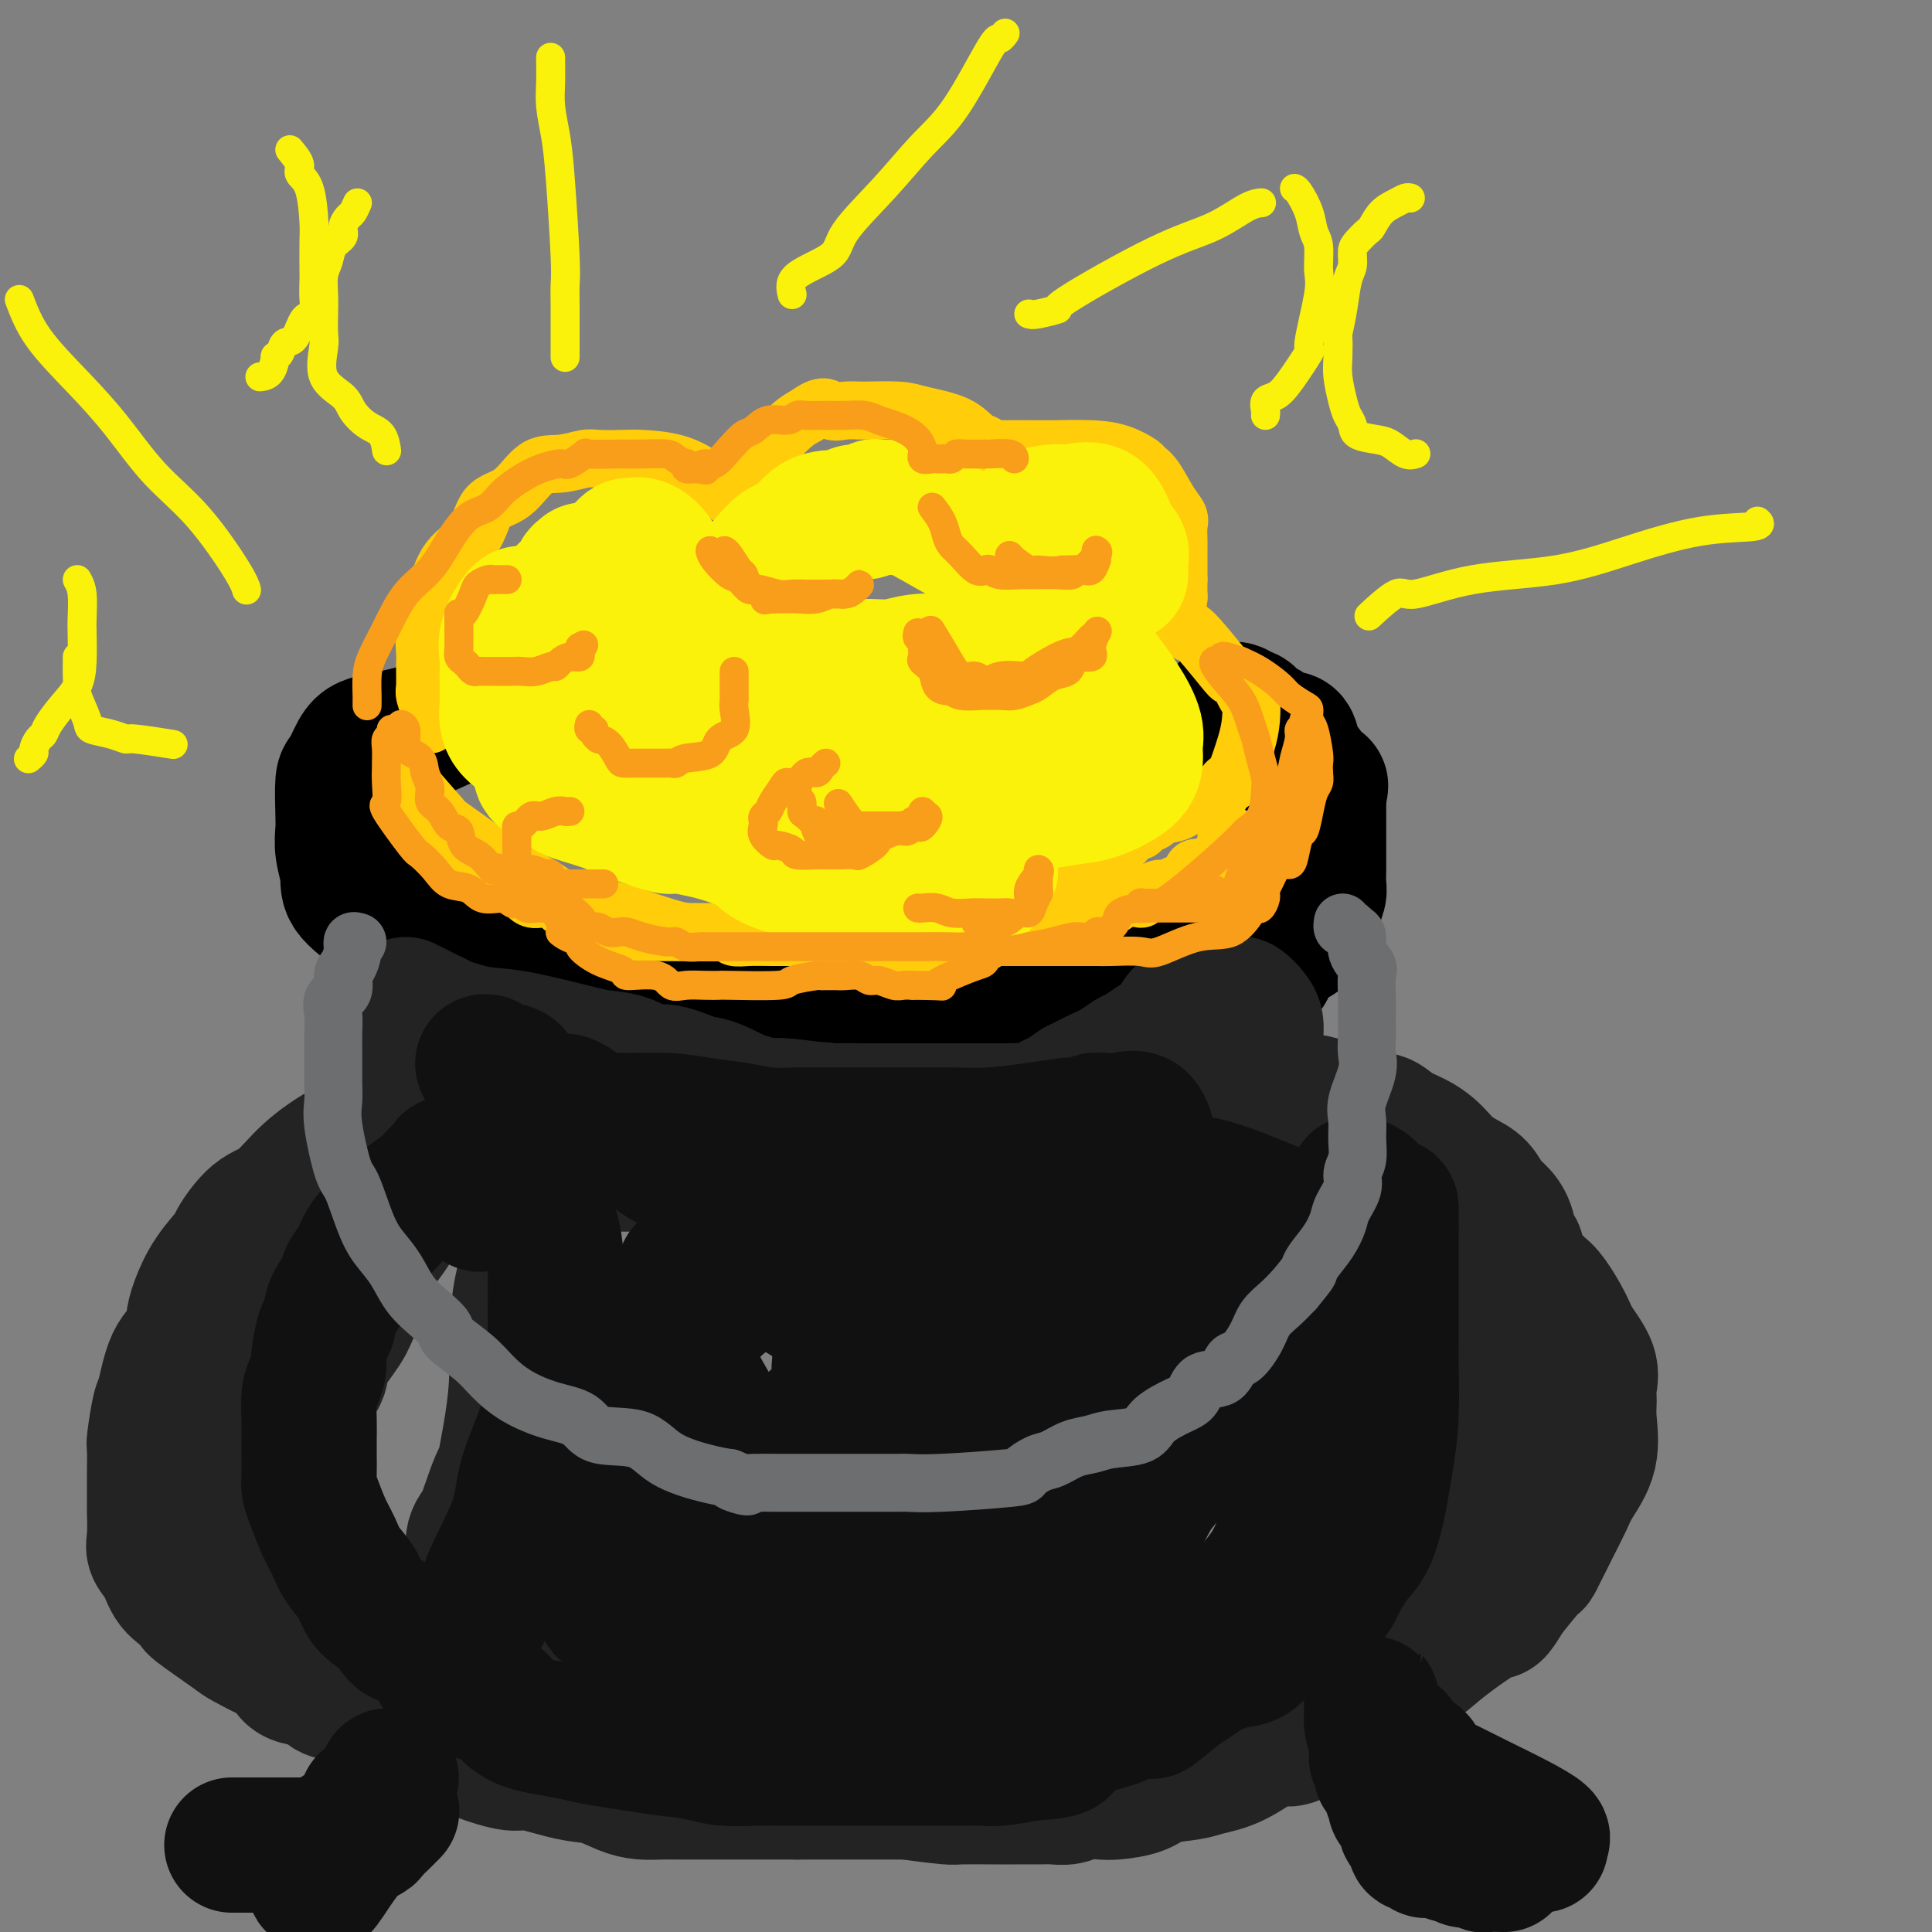 <svg viewBox='0 0 400 400' version='1.1' xmlns='http://www.w3.org/2000/svg' xmlns:xlink='http://www.w3.org/1999/xlink'><rect x="0" y="0" width="400" height="400" fill="#808080" stroke="none"/><g fill='none' stroke='rgb(0,0,0)' stroke-width='28' stroke-linecap='round' stroke-linejoin='round'><path d='M129,143c0.306,-0.000 0.611,-0.000 0,0c-0.611,0.000 -2.140,0.000 -3,0c-0.860,-0.000 -1.051,-0.002 -2,0c-0.949,0.002 -2.654,0.006 -4,0c-1.346,-0.006 -2.331,-0.023 -4,0c-1.669,0.023 -4.022,0.086 -8,1c-3.978,0.914 -9.579,2.679 -13,4c-3.421,1.321 -4.660,2.197 -7,3c-2.340,0.803 -5.779,1.534 -8,2c-2.221,0.466 -3.222,0.666 -4,1c-0.778,0.334 -1.333,0.802 -2,2c-0.667,1.198 -1.448,3.127 -2,4c-0.552,0.873 -0.876,0.691 -1,2c-0.124,1.309 -0.049,4.109 0,6c0.049,1.891 0.070,2.872 0,4c-0.070,1.128 -0.233,2.403 0,4c0.233,1.597 0.863,3.517 1,5c0.137,1.483 -0.217,2.530 1,4c1.217,1.470 4.007,3.363 7,6c2.993,2.637 6.190,6.018 9,8c2.810,1.982 5.234,2.566 7,3c1.766,0.434 2.873,0.719 4,1c1.127,0.281 2.273,0.559 4,1c1.727,0.441 4.035,1.046 6,2c1.965,0.954 3.587,2.256 6,3c2.413,0.744 5.616,0.932 8,1c2.384,0.068 3.950,0.018 5,0c1.050,-0.018 1.586,-0.005 4,0c2.414,0.005 6.707,0.003 11,0'/><path d='M144,210c5.718,0.167 6.013,0.083 8,0c1.987,-0.083 5.666,-0.166 9,0c3.334,0.166 6.322,0.580 9,1c2.678,0.420 5.047,0.844 8,1c2.953,0.156 6.489,0.043 10,0c3.511,-0.043 6.998,-0.015 10,0c3.002,0.015 5.518,0.019 9,0c3.482,-0.019 7.930,-0.060 11,0c3.070,0.060 4.764,0.219 8,0c3.236,-0.219 8.016,-0.818 11,-1c2.984,-0.182 4.174,0.052 5,0c0.826,-0.052 1.289,-0.389 2,-1c0.711,-0.611 1.669,-1.495 3,-2c1.331,-0.505 3.034,-0.631 4,-1c0.966,-0.369 1.194,-0.982 2,-2c0.806,-1.018 2.191,-2.443 4,-3c1.809,-0.557 4.044,-0.246 5,-1c0.956,-0.754 0.634,-2.571 2,-4c1.366,-1.429 4.418,-2.468 6,-4c1.582,-1.532 1.692,-3.556 2,-5c0.308,-1.444 0.815,-2.307 1,-3c0.185,-0.693 0.050,-1.214 0,-2c-0.050,-0.786 -0.013,-1.835 0,-3c0.013,-1.165 0.004,-2.446 0,-4c-0.004,-1.554 -0.001,-3.380 0,-4c0.001,-0.620 0.000,-0.034 0,-1c-0.000,-0.966 -0.000,-3.483 0,-6'/><path d='M273,165c0.578,-4.399 0.521,-1.397 0,-1c-0.521,0.397 -1.508,-1.811 -2,-3c-0.492,-1.189 -0.490,-1.360 -1,-2c-0.510,-0.640 -1.532,-1.750 -2,-3c-0.468,-1.250 -0.381,-2.639 -1,-3c-0.619,-0.361 -1.945,0.307 -3,0c-1.055,-0.307 -1.839,-1.589 -2,-2c-0.161,-0.411 0.303,0.048 0,0c-0.303,-0.048 -1.371,-0.605 -2,-1c-0.629,-0.395 -0.818,-0.628 -1,-1c-0.182,-0.372 -0.356,-0.881 -1,-1c-0.644,-0.119 -1.756,0.153 -2,0c-0.244,-0.153 0.382,-0.733 0,-1c-0.382,-0.267 -1.771,-0.223 -2,0c-0.229,0.223 0.701,0.623 1,1c0.299,0.377 -0.033,0.730 0,1c0.033,0.270 0.432,0.457 1,1c0.568,0.543 1.305,1.441 2,2c0.695,0.559 1.347,0.780 2,1'/><path d='M260,153c0.632,0.784 0.211,0.245 1,1c0.789,0.755 2.789,2.805 4,4c1.211,1.195 1.635,1.535 2,2c0.365,0.465 0.672,1.054 1,2c0.328,0.946 0.676,2.248 1,3c0.324,0.752 0.622,0.954 1,2c0.378,1.046 0.836,2.936 1,4c0.164,1.064 0.035,1.302 0,2c-0.035,0.698 0.023,1.854 0,3c-0.023,1.146 -0.127,2.280 0,3c0.127,0.720 0.485,1.026 0,2c-0.485,0.974 -1.813,2.615 -3,4c-1.187,1.385 -2.232,2.514 -3,3c-0.768,0.486 -1.260,0.329 -2,1c-0.740,0.671 -1.730,2.170 -3,3c-1.270,0.830 -2.820,0.992 -4,1c-1.180,0.008 -1.989,-0.138 -3,0c-1.011,0.138 -2.225,0.561 -4,1c-1.775,0.439 -4.112,0.895 -5,1c-0.888,0.105 -0.329,-0.142 -1,0c-0.671,0.142 -2.574,0.673 -3,1c-0.426,0.327 0.625,0.451 -1,1c-1.625,0.549 -5.927,1.523 -8,2c-2.073,0.477 -1.916,0.457 -3,1c-1.084,0.543 -3.409,1.648 -5,2c-1.591,0.352 -2.447,-0.050 -4,0c-1.553,0.050 -3.803,0.552 -5,1c-1.197,0.448 -1.342,0.842 -2,1c-0.658,0.158 -1.829,0.079 -3,0'/><path d='M209,204c-8.030,2.078 -2.604,1.274 -1,1c1.604,-0.274 -0.614,-0.017 -2,0c-1.386,0.017 -1.939,-0.207 -2,0c-0.061,0.207 0.369,0.844 -1,1c-1.369,0.156 -4.537,-0.168 -6,0c-1.463,0.168 -1.219,0.830 -2,1c-0.781,0.170 -2.586,-0.151 -4,0c-1.414,0.151 -2.438,0.773 -4,1c-1.562,0.227 -3.661,0.060 -5,0c-1.339,-0.060 -1.917,-0.013 -3,0c-1.083,0.013 -2.670,-0.007 -4,0c-1.330,0.007 -2.402,0.040 -3,0c-0.598,-0.040 -0.722,-0.154 -2,0c-1.278,0.154 -3.709,0.577 -5,1c-1.291,0.423 -1.443,0.845 -3,1c-1.557,0.155 -4.519,0.041 -6,0c-1.481,-0.041 -1.479,-0.011 -3,0c-1.521,0.011 -4.563,0.003 -6,0c-1.437,-0.003 -1.269,-0.001 -2,0c-0.731,0.001 -2.360,0.000 -3,0c-0.640,-0.000 -0.291,-0.000 -1,0c-0.709,0.000 -2.475,0.000 -3,0c-0.525,-0.000 0.191,-0.000 0,0c-0.191,0.000 -1.288,0.001 -2,0c-0.712,-0.001 -1.038,-0.003 -2,0c-0.962,0.003 -2.558,0.011 -4,0c-1.442,-0.011 -2.729,-0.042 -4,0c-1.271,0.042 -2.526,0.155 -4,0c-1.474,-0.155 -3.166,-0.580 -4,-1c-0.834,-0.420 -0.810,-0.834 -1,-1c-0.190,-0.166 -0.595,-0.083 -1,0'/><path d='M116,208c-7.518,-0.549 -3.313,-0.921 -2,-1c1.313,-0.079 -0.267,0.133 -1,0c-0.733,-0.133 -0.620,-0.613 -1,-1c-0.380,-0.387 -1.252,-0.681 -2,-1c-0.748,-0.319 -1.370,-0.663 -2,-1c-0.630,-0.337 -1.268,-0.666 -2,-1c-0.732,-0.334 -1.559,-0.671 -2,-1c-0.441,-0.329 -0.495,-0.648 -1,-1c-0.505,-0.352 -1.459,-0.737 -2,-1c-0.541,-0.263 -0.667,-0.402 -1,-1c-0.333,-0.598 -0.873,-1.653 -1,-2c-0.127,-0.347 0.158,0.016 0,0c-0.158,-0.016 -0.759,-0.411 -1,-1c-0.241,-0.589 -0.121,-1.373 0,-2c0.121,-0.627 0.243,-1.096 0,-1c-0.243,0.096 -0.850,0.758 -1,0c-0.150,-0.758 0.156,-2.935 0,-4c-0.156,-1.065 -0.773,-1.017 -1,-1c-0.227,0.017 -0.065,0.005 0,0c0.065,-0.005 0.032,-0.002 0,0'/></g>
<g fill='none' stroke='rgb(35,35,35)' stroke-width='28' stroke-linecap='round' stroke-linejoin='round'><path d='M84,208c1.242,0.614 2.483,1.228 4,2c1.517,0.772 3.309,1.703 5,3c1.691,1.297 3.279,2.960 5,4c1.721,1.040 3.574,1.458 5,2c1.426,0.542 2.423,1.207 4,2c1.577,0.793 3.733,1.714 5,2c1.267,0.286 1.645,-0.063 2,0c0.355,0.063 0.686,0.539 1,1c0.314,0.461 0.610,0.908 1,1c0.390,0.092 0.873,-0.173 2,0c1.127,0.173 2.897,0.782 4,1c1.103,0.218 1.539,0.045 3,0c1.461,-0.045 3.947,0.040 6,0c2.053,-0.040 3.672,-0.203 5,0c1.328,0.203 2.365,0.771 4,1c1.635,0.229 3.868,0.118 5,0c1.132,-0.118 1.164,-0.243 2,0c0.836,0.243 2.477,0.853 4,1c1.523,0.147 2.930,-0.170 4,0c1.070,0.170 1.805,0.828 3,1c1.195,0.172 2.851,-0.143 4,0c1.149,0.143 1.791,0.742 3,1c1.209,0.258 2.986,0.174 4,0c1.014,-0.174 1.266,-0.439 2,0c0.734,0.439 1.950,1.582 3,2c1.050,0.418 1.933,0.112 4,0c2.067,-0.112 5.317,-0.030 7,0c1.683,0.030 1.799,0.008 3,0c1.201,-0.008 3.486,-0.002 5,0c1.514,0.002 2.257,0.001 3,0'/><path d='M196,232c11.155,0.928 2.042,0.249 0,0c-2.042,-0.249 2.986,-0.067 5,0c2.014,0.067 1.014,0.018 1,0c-0.014,-0.018 0.958,-0.005 2,0c1.042,0.005 2.156,0.001 3,0c0.844,-0.001 1.420,0.001 2,0c0.580,-0.001 1.163,-0.006 2,0c0.837,0.006 1.927,0.022 2,0c0.073,-0.022 -0.872,-0.082 0,0c0.872,0.082 3.561,0.307 5,0c1.439,-0.307 1.629,-1.147 3,-2c1.371,-0.853 3.922,-1.720 5,-2c1.078,-0.280 0.683,0.027 1,0c0.317,-0.027 1.347,-0.387 2,-1c0.653,-0.613 0.928,-1.478 2,-2c1.072,-0.522 2.940,-0.700 4,-1c1.060,-0.300 1.310,-0.723 2,-1c0.690,-0.277 1.818,-0.407 3,-1c1.182,-0.593 2.419,-1.650 3,-2c0.581,-0.350 0.507,0.008 1,0c0.493,-0.008 1.552,-0.381 2,-1c0.448,-0.619 0.286,-1.482 1,-2c0.714,-0.518 2.304,-0.689 3,-1c0.696,-0.311 0.497,-0.762 1,-1c0.503,-0.238 1.708,-0.264 2,-1c0.292,-0.736 -0.328,-2.183 0,-3c0.328,-0.817 1.603,-1.002 2,-1c0.397,0.002 -0.086,0.193 0,0c0.086,-0.193 0.739,-0.769 1,-1c0.261,-0.231 0.131,-0.115 0,0'/><path d='M95,224c-0.958,0.045 -1.916,0.091 -2,0c-0.084,-0.091 0.706,-0.318 0,0c-0.706,0.318 -2.910,1.181 -4,2c-1.090,0.819 -1.068,1.593 -2,2c-0.932,0.407 -2.817,0.448 -4,1c-1.183,0.552 -1.663,1.615 -3,3c-1.337,1.385 -3.532,3.092 -5,4c-1.468,0.908 -2.208,1.018 -4,2c-1.792,0.982 -4.634,2.838 -7,5c-2.366,2.162 -4.254,4.631 -6,6c-1.746,1.369 -3.350,1.636 -5,3c-1.650,1.364 -3.346,3.823 -4,5c-0.654,1.177 -0.268,1.070 -1,2c-0.732,0.930 -2.584,2.895 -4,5c-1.416,2.105 -2.397,4.351 -3,6c-0.603,1.649 -0.830,2.703 -1,4c-0.170,1.297 -0.284,2.838 -1,4c-0.716,1.162 -2.034,1.944 -3,4c-0.966,2.056 -1.579,5.387 -2,7c-0.421,1.613 -0.649,1.508 -1,3c-0.351,1.492 -0.826,4.581 -1,6c-0.174,1.419 -0.046,1.167 0,2c0.046,0.833 0.011,2.750 0,5c-0.011,2.250 0.003,4.831 0,6c-0.003,1.169 -0.025,0.925 0,2c0.025,1.075 0.095,3.470 0,5c-0.095,1.530 -0.355,2.193 0,3c0.355,0.807 1.326,1.756 2,3c0.674,1.244 1.050,2.784 2,4c0.950,1.216 2.475,2.108 4,3'/><path d='M40,331c1.064,1.716 -0.276,1.007 1,2c1.276,0.993 5.168,3.688 7,5c1.832,1.312 1.605,1.239 3,2c1.395,0.761 4.413,2.354 6,3c1.587,0.646 1.745,0.344 2,1c0.255,0.656 0.609,2.269 2,3c1.391,0.731 3.821,0.580 5,1c1.179,0.420 1.107,1.412 2,2c0.893,0.588 2.751,0.774 4,1c1.249,0.226 1.888,0.494 3,1c1.112,0.506 2.696,1.251 4,2c1.304,0.749 2.327,1.502 3,2c0.673,0.498 0.996,0.740 2,1c1.004,0.260 2.690,0.537 4,1c1.310,0.463 2.243,1.112 4,2c1.757,0.888 4.338,2.016 7,3c2.662,0.984 5.405,1.825 7,2c1.595,0.175 2.043,-0.317 4,0c1.957,0.317 5.422,1.444 8,2c2.578,0.556 4.268,0.541 6,1c1.732,0.459 3.507,1.391 5,2c1.493,0.609 2.704,0.895 4,1c1.296,0.105 2.678,0.028 4,0c1.322,-0.028 2.585,-0.008 4,0c1.415,0.008 2.981,0.002 5,0c2.019,-0.002 4.490,-0.001 6,0c1.510,0.001 2.061,0.000 4,0c1.939,-0.000 5.268,-0.000 7,0c1.732,0.000 1.866,0.000 2,0'/><path d='M165,371c6.215,0.000 5.753,0.000 7,0c1.247,-0.000 4.203,-0.000 6,0c1.797,0.000 2.434,0.001 4,0c1.566,-0.001 4.060,-0.002 6,0c1.940,0.002 3.325,0.008 5,0c1.675,-0.008 3.639,-0.029 5,0c1.361,0.029 2.118,0.109 3,0c0.882,-0.109 1.890,-0.407 4,-1c2.110,-0.593 5.321,-1.482 7,-2c1.679,-0.518 1.827,-0.664 3,-1c1.173,-0.336 3.370,-0.861 5,-1c1.630,-0.139 2.692,0.110 4,0c1.308,-0.110 2.861,-0.578 4,-1c1.139,-0.422 1.862,-0.799 3,-1c1.138,-0.201 2.689,-0.227 4,-1c1.311,-0.773 2.382,-2.292 4,-3c1.618,-0.708 3.784,-0.606 5,-1c1.216,-0.394 1.481,-1.284 3,-2c1.519,-0.716 4.293,-1.259 6,-2c1.707,-0.741 2.349,-1.679 5,-3c2.651,-1.321 7.313,-3.023 10,-4c2.687,-0.977 3.399,-1.229 5,-2c1.601,-0.771 4.092,-2.061 6,-3c1.908,-0.939 3.235,-1.529 4,-2c0.765,-0.471 0.970,-0.824 2,-2c1.030,-1.176 2.884,-3.174 4,-4c1.116,-0.826 1.492,-0.481 3,-2c1.508,-1.519 4.146,-4.902 6,-7c1.854,-2.098 2.922,-2.911 4,-4c1.078,-1.089 2.165,-2.454 3,-4c0.835,-1.546 1.417,-3.273 2,-5'/><path d='M307,313c4.514,-5.632 3.798,-5.713 4,-7c0.202,-1.287 1.322,-3.780 2,-6c0.678,-2.220 0.914,-4.167 1,-6c0.086,-1.833 0.023,-3.554 0,-5c-0.023,-1.446 -0.006,-2.619 0,-5c0.006,-2.381 0.001,-5.971 0,-7c-0.001,-1.029 0.000,0.501 0,-1c-0.000,-1.501 -0.003,-6.035 0,-8c0.003,-1.965 0.013,-1.362 0,-2c-0.013,-0.638 -0.048,-2.517 0,-4c0.048,-1.483 0.178,-2.570 0,-3c-0.178,-0.430 -0.666,-0.202 -1,-1c-0.334,-0.798 -0.515,-2.622 -1,-4c-0.485,-1.378 -1.274,-2.308 -2,-3c-0.726,-0.692 -1.388,-1.144 -2,-2c-0.612,-0.856 -1.175,-2.116 -2,-3c-0.825,-0.884 -1.914,-1.392 -3,-2c-1.086,-0.608 -2.170,-1.317 -3,-2c-0.830,-0.683 -1.405,-1.340 -2,-2c-0.595,-0.660 -1.210,-1.324 -2,-2c-0.790,-0.676 -1.755,-1.365 -3,-2c-1.245,-0.635 -2.768,-1.217 -4,-2c-1.232,-0.783 -2.171,-1.769 -3,-2c-0.829,-0.231 -1.548,0.292 -3,0c-1.452,-0.292 -3.638,-1.399 -5,-2c-1.362,-0.601 -1.899,-0.697 -3,-1c-1.101,-0.303 -2.768,-0.813 -4,-1c-1.232,-0.187 -2.031,-0.050 -3,0c-0.969,0.050 -2.107,0.013 -3,0c-0.893,-0.013 -1.541,-0.004 -2,0c-0.459,0.004 -0.730,0.002 -1,0'/><path d='M262,228c-3.726,-0.550 -1.041,0.074 0,0c1.041,-0.074 0.438,-0.846 0,0c-0.438,0.846 -0.712,3.309 0,5c0.712,1.691 2.411,2.609 5,4c2.589,1.391 6.069,3.254 8,4c1.931,0.746 2.315,0.375 4,1c1.685,0.625 4.672,2.246 8,4c3.328,1.754 6.995,3.642 10,5c3.005,1.358 5.346,2.185 7,3c1.654,0.815 2.621,1.618 4,3c1.379,1.382 3.169,3.344 5,5c1.831,1.656 3.703,3.005 5,4c1.297,0.995 2.018,1.634 3,3c0.982,1.366 2.225,3.457 3,5c0.775,1.543 1.083,2.538 2,4c0.917,1.462 2.445,3.390 3,5c0.555,1.610 0.139,2.903 0,4c-0.139,1.097 -0.000,2.000 0,3c0.000,1.000 -0.138,2.099 0,4c0.138,1.901 0.551,4.605 0,7c-0.551,2.395 -2.067,4.480 -3,6c-0.933,1.520 -1.283,2.476 -2,4c-0.717,1.524 -1.800,3.615 -3,6c-1.200,2.385 -2.515,5.065 -3,6c-0.485,0.935 -0.138,0.124 -1,1c-0.862,0.876 -2.931,3.438 -5,6'/><path d='M312,330c-3.053,5.084 -2.185,3.293 -4,4c-1.815,0.707 -6.314,3.912 -9,6c-2.686,2.088 -3.560,3.060 -5,4c-1.440,0.940 -3.448,1.847 -5,3c-1.552,1.153 -2.649,2.552 -5,4c-2.351,1.448 -5.956,2.945 -8,4c-2.044,1.055 -2.526,1.669 -3,2c-0.474,0.331 -0.938,0.379 -2,1c-1.062,0.621 -2.721,1.816 -4,2c-1.279,0.184 -2.177,-0.642 -4,0c-1.823,0.642 -4.572,2.753 -7,4c-2.428,1.247 -4.534,1.630 -6,2c-1.466,0.370 -2.292,0.726 -4,1c-1.708,0.274 -4.299,0.465 -6,1c-1.701,0.535 -2.513,1.415 -4,2c-1.487,0.585 -3.648,0.875 -5,1c-1.352,0.125 -1.896,0.086 -3,0c-1.104,-0.086 -2.768,-0.219 -4,0c-1.232,0.219 -2.034,0.791 -3,1c-0.966,0.209 -2.098,0.056 -3,0c-0.902,-0.056 -1.574,-0.014 -3,0c-1.426,0.014 -3.607,0.001 -5,0c-1.393,-0.001 -1.997,0.009 -4,0c-2.003,-0.009 -5.405,-0.039 -7,0c-1.595,0.039 -1.382,0.147 -3,0c-1.618,-0.147 -5.066,-0.547 -8,-1c-2.934,-0.453 -5.355,-0.958 -7,-1c-1.645,-0.042 -2.513,0.381 -4,0c-1.487,-0.381 -3.593,-1.564 -6,-2c-2.407,-0.436 -5.116,-0.125 -7,0c-1.884,0.125 -2.942,0.062 -4,0'/><path d='M160,368c-6.152,-0.509 -3.532,0.219 -4,0c-0.468,-0.219 -4.025,-1.385 -6,-2c-1.975,-0.615 -2.369,-0.679 -3,-1c-0.631,-0.321 -1.500,-0.898 -3,-1c-1.500,-0.102 -3.632,0.271 -6,0c-2.368,-0.271 -4.972,-1.185 -7,-2c-2.028,-0.815 -3.480,-1.532 -5,-2c-1.520,-0.468 -3.110,-0.686 -5,-1c-1.890,-0.314 -4.081,-0.722 -5,-1c-0.919,-0.278 -0.566,-0.425 -2,-1c-1.434,-0.575 -4.655,-1.577 -6,-2c-1.345,-0.423 -0.814,-0.267 -1,-1c-0.186,-0.733 -1.088,-2.354 -2,-3c-0.912,-0.646 -1.834,-0.316 -4,-1c-2.166,-0.684 -5.578,-2.382 -8,-4c-2.422,-1.618 -3.855,-3.158 -6,-4c-2.145,-0.842 -5.001,-0.987 -8,-2c-2.999,-1.013 -6.140,-2.894 -8,-4c-1.860,-1.106 -2.437,-1.437 -4,-2c-1.563,-0.563 -4.111,-1.359 -6,-2c-1.889,-0.641 -3.119,-1.126 -4,-2c-0.881,-0.874 -1.413,-2.135 -2,-3c-0.587,-0.865 -1.229,-1.334 -2,-2c-0.771,-0.666 -1.671,-1.530 -2,-2c-0.329,-0.470 -0.088,-0.546 0,-1c0.088,-0.454 0.024,-1.288 0,-2c-0.024,-0.712 -0.006,-1.304 0,-2c0.006,-0.696 0.002,-1.495 0,-2c-0.002,-0.505 -0.000,-0.716 0,-2c0.000,-1.284 0.000,-3.642 0,-6'/><path d='M51,308c0.113,-2.616 0.396,-1.654 1,-2c0.604,-0.346 1.529,-1.998 2,-3c0.471,-1.002 0.489,-1.352 1,-2c0.511,-0.648 1.514,-1.592 2,-2c0.486,-0.408 0.456,-0.281 1,-1c0.544,-0.719 1.663,-2.286 2,-3c0.337,-0.714 -0.110,-0.576 0,-1c0.110,-0.424 0.775,-1.411 1,-2c0.225,-0.589 0.010,-0.779 1,-2c0.990,-1.221 3.187,-3.473 4,-5c0.813,-1.527 0.243,-2.328 1,-4c0.757,-1.672 2.842,-4.214 4,-6c1.158,-1.786 1.390,-2.817 2,-4c0.610,-1.183 1.599,-2.517 2,-4c0.401,-1.483 0.213,-3.116 1,-5c0.787,-1.884 2.548,-4.019 4,-6c1.452,-1.981 2.596,-3.808 3,-6c0.404,-2.192 0.068,-4.750 1,-6c0.932,-1.250 3.131,-1.192 4,-2c0.869,-0.808 0.406,-2.480 1,-4c0.594,-1.520 2.243,-2.887 4,-4c1.757,-1.113 3.622,-1.973 5,-2c1.378,-0.027 2.268,0.777 3,0c0.732,-0.777 1.306,-3.137 2,-4c0.694,-0.863 1.508,-0.230 2,0c0.492,0.230 0.662,0.056 1,0c0.338,-0.056 0.843,0.006 1,0c0.157,-0.006 -0.035,-0.078 0,0c0.035,0.078 0.296,0.308 1,1c0.704,0.692 1.852,1.846 3,3'/><path d='M111,232c1.465,1.536 1.126,3.375 1,5c-0.126,1.625 -0.040,3.037 0,5c0.040,1.963 0.033,4.479 0,8c-0.033,3.521 -0.091,8.048 0,11c0.091,2.952 0.331,4.329 0,8c-0.331,3.671 -1.233,9.635 -2,14c-0.767,4.365 -1.400,7.132 -2,10c-0.600,2.868 -1.166,5.838 -2,8c-0.834,2.162 -1.936,3.517 -3,6c-1.064,2.483 -2.089,6.093 -3,8c-0.911,1.907 -1.708,2.109 -2,4c-0.292,1.891 -0.078,5.469 0,8c0.078,2.531 0.021,4.015 0,5c-0.021,0.985 -0.004,1.472 0,2c0.004,0.528 -0.003,1.099 0,1c0.003,-0.099 0.017,-0.867 0,-1c-0.017,-0.133 -0.065,0.369 0,-1c0.065,-1.369 0.242,-4.611 1,-8c0.758,-3.389 2.097,-6.927 3,-10c0.903,-3.073 1.368,-5.681 2,-9c0.632,-3.319 1.429,-7.348 2,-11c0.571,-3.652 0.916,-6.927 1,-10c0.084,-3.073 -0.093,-5.943 0,-9c0.093,-3.057 0.455,-6.302 1,-9c0.545,-2.698 1.272,-4.849 2,-7'/><path d='M110,260c2.088,-12.978 1.309,-7.922 1,-7c-0.309,0.922 -0.149,-2.289 1,-5c1.149,-2.711 3.287,-4.923 4,-6c0.713,-1.077 0.003,-1.021 0,-1c-0.003,0.021 0.702,0.006 2,0c1.298,-0.006 3.190,-0.002 5,0c1.810,0.002 3.538,0.004 6,0c2.462,-0.004 5.657,-0.013 9,0c3.343,0.013 6.832,0.049 10,0c3.168,-0.049 6.013,-0.185 8,-1c1.987,-0.815 3.116,-2.311 4,-3c0.884,-0.689 1.521,-0.570 2,-1c0.479,-0.430 0.798,-1.408 1,-2c0.202,-0.592 0.286,-0.797 0,-1c-0.286,-0.203 -0.944,-0.402 -2,-1c-1.056,-0.598 -2.512,-1.594 -5,-3c-2.488,-1.406 -6.008,-3.220 -8,-4c-1.992,-0.780 -2.456,-0.524 -4,-1c-1.544,-0.476 -4.169,-1.684 -6,-2c-1.831,-0.316 -2.869,0.258 -4,0c-1.131,-0.258 -2.354,-1.349 -4,-2c-1.646,-0.651 -3.716,-0.860 -5,-1c-1.284,-0.140 -1.783,-0.209 -5,-1c-3.217,-0.791 -9.151,-2.305 -13,-3c-3.849,-0.695 -5.613,-0.572 -8,-1c-2.387,-0.428 -5.396,-1.408 -7,-2c-1.604,-0.592 -1.802,-0.796 -2,-1'/><path d='M90,211c-9.203,-2.208 -3.212,-0.730 -1,0c2.212,0.730 0.644,0.710 1,1c0.356,0.290 2.635,0.888 5,2c2.365,1.112 4.816,2.738 8,4c3.184,1.262 7.101,2.160 11,3c3.899,0.840 7.779,1.623 11,3c3.221,1.377 5.782,3.350 8,4c2.218,0.650 4.092,-0.022 5,0c0.908,0.022 0.849,0.738 1,1c0.151,0.262 0.513,0.071 1,0c0.487,-0.071 1.101,-0.020 2,0c0.899,0.020 2.084,0.009 3,0c0.916,-0.009 1.561,-0.017 4,0c2.439,0.017 6.670,0.057 9,0c2.330,-0.057 2.759,-0.211 5,0c2.241,0.211 6.294,0.789 8,1c1.706,0.211 1.064,0.057 2,0c0.936,-0.057 3.449,-0.015 6,0c2.551,0.015 5.140,0.004 7,0c1.860,-0.004 2.992,0.001 5,0c2.008,-0.001 4.891,-0.007 8,0c3.109,0.007 6.442,0.028 9,0c2.558,-0.028 4.340,-0.104 5,0c0.660,0.104 0.198,0.389 1,0c0.802,-0.389 2.870,-1.451 4,-2c1.130,-0.549 1.323,-0.585 2,-1c0.677,-0.415 1.839,-1.207 3,-2'/><path d='M223,225c2.253,-1.135 2.884,-1.472 4,-2c1.116,-0.528 2.716,-1.246 4,-2c1.284,-0.754 2.253,-1.544 3,-2c0.747,-0.456 1.271,-0.577 2,-1c0.729,-0.423 1.662,-1.150 3,-2c1.338,-0.850 3.079,-1.825 4,-3c0.921,-1.175 1.022,-2.549 2,-3c0.978,-0.451 2.835,0.023 4,0c1.165,-0.023 1.639,-0.542 2,-1c0.361,-0.458 0.608,-0.854 1,-1c0.392,-0.146 0.930,-0.041 1,0c0.070,0.041 -0.329,0.017 0,0c0.329,-0.017 1.384,-0.027 2,0c0.616,0.027 0.792,0.092 1,0c0.208,-0.092 0.448,-0.339 1,0c0.552,0.339 1.416,1.264 2,2c0.584,0.736 0.888,1.281 1,2c0.112,0.719 0.031,1.610 0,2c-0.031,0.390 -0.012,0.278 0,1c0.012,0.722 0.017,2.276 0,3c-0.017,0.724 -0.057,0.618 0,1c0.057,0.382 0.211,1.254 0,2c-0.211,0.746 -0.788,1.367 -1,2c-0.212,0.633 -0.061,1.279 0,2c0.061,0.721 0.032,1.516 0,2c-0.032,0.484 -0.065,0.658 0,1c0.065,0.342 0.230,0.854 0,2c-0.230,1.146 -0.856,2.926 0,5c0.856,2.074 3.192,4.443 5,6c1.808,1.557 3.088,2.302 5,3c1.912,0.698 4.456,1.349 7,2'/><path d='M276,246c3.291,2.283 3.018,2.491 4,3c0.982,0.509 3.219,1.318 5,2c1.781,0.682 3.106,1.236 4,2c0.894,0.764 1.356,1.740 2,3c0.644,1.260 1.469,2.806 2,4c0.531,1.194 0.769,2.036 1,3c0.231,0.964 0.454,2.050 1,3c0.546,0.950 1.414,1.762 2,3c0.586,1.238 0.889,2.900 1,4c0.111,1.100 0.029,1.638 0,3c-0.029,1.362 -0.006,3.549 0,5c0.006,1.451 -0.004,2.167 0,4c0.004,1.833 0.024,4.785 0,7c-0.024,2.215 -0.090,3.693 0,5c0.090,1.307 0.338,2.442 0,4c-0.338,1.558 -1.261,3.540 -2,5c-0.739,1.460 -1.295,2.400 -2,3c-0.705,0.600 -1.559,0.860 -2,2c-0.441,1.140 -0.469,3.159 -1,4c-0.531,0.841 -1.566,0.504 -2,1c-0.434,0.496 -0.267,1.826 -1,3c-0.733,1.174 -2.365,2.192 -3,3c-0.635,0.808 -0.272,1.407 -1,2c-0.728,0.593 -2.545,1.182 -4,2c-1.455,0.818 -2.547,1.867 -4,3c-1.453,1.133 -3.268,2.352 -4,3c-0.732,0.648 -0.381,0.726 -1,1c-0.619,0.274 -2.207,0.743 -4,1c-1.793,0.257 -3.790,0.300 -5,1c-1.210,0.700 -1.631,2.057 -3,3c-1.369,0.943 -3.684,1.471 -6,2'/><path d='M253,340c-5.829,3.315 -4.402,2.604 -5,3c-0.598,0.396 -3.222,1.900 -5,3c-1.778,1.100 -2.711,1.798 -3,2c-0.289,0.202 0.067,-0.090 0,0c-0.067,0.090 -0.556,0.563 -1,1c-0.444,0.437 -0.841,0.839 -1,1c-0.159,0.161 -0.079,0.080 0,0'/></g>
<g fill='none' stroke='rgb(17,17,17)' stroke-width='28' stroke-linecap='round' stroke-linejoin='round'><path d='M97,241c-1.707,0.017 -3.414,0.034 -4,0c-0.586,-0.034 -0.050,-0.120 0,0c0.050,0.120 -0.385,0.445 -1,1c-0.615,0.555 -1.409,1.341 -2,2c-0.591,0.659 -0.977,1.190 -2,2c-1.023,0.810 -2.682,1.900 -4,3c-1.318,1.100 -2.293,2.209 -3,3c-0.707,0.791 -1.144,1.265 -2,2c-0.856,0.735 -2.131,1.731 -3,3c-0.869,1.269 -1.332,2.809 -2,4c-0.668,1.191 -1.541,2.031 -2,3c-0.459,0.969 -0.505,2.067 -1,3c-0.495,0.933 -1.438,1.701 -2,3c-0.562,1.299 -0.742,3.128 -1,4c-0.258,0.872 -0.595,0.787 -1,2c-0.405,1.213 -0.879,3.724 -1,5c-0.121,1.276 0.111,1.318 0,2c-0.111,0.682 -0.566,2.005 -1,3c-0.434,0.995 -0.848,1.663 -1,3c-0.152,1.337 -0.041,3.345 0,5c0.041,1.655 0.013,2.958 0,4c-0.013,1.042 -0.012,1.822 0,3c0.012,1.178 0.034,2.755 0,4c-0.034,1.245 -0.123,2.160 0,3c0.123,0.840 0.460,1.606 1,3c0.540,1.394 1.284,3.416 2,5c0.716,1.584 1.405,2.731 2,4c0.595,1.269 1.098,2.660 2,4c0.902,1.340 2.204,2.630 3,4c0.796,1.370 1.084,2.820 2,4c0.916,1.180 2.458,2.090 4,3'/><path d='M80,335c2.950,4.504 2.824,3.762 4,4c1.176,0.238 3.652,1.454 5,3c1.348,1.546 1.568,3.423 2,4c0.432,0.577 1.078,-0.145 2,0c0.922,0.145 2.122,1.159 3,2c0.878,0.841 1.434,1.510 2,2c0.566,0.490 1.143,0.799 2,1c0.857,0.201 1.995,0.292 3,1c1.005,0.708 1.879,2.034 3,3c1.121,0.966 2.490,1.573 4,2c1.510,0.427 3.163,0.674 5,1c1.837,0.326 3.860,0.731 5,1c1.140,0.269 1.397,0.401 5,1c3.603,0.599 10.552,1.663 13,2c2.448,0.337 0.393,-0.053 1,0c0.607,0.053 3.875,0.550 6,1c2.125,0.450 3.109,0.853 5,1c1.891,0.147 4.691,0.040 7,0c2.309,-0.040 4.128,-0.011 5,0c0.872,0.011 0.796,0.003 2,0c1.204,-0.003 3.687,-0.001 5,0c1.313,0.001 1.455,0.000 3,0c1.545,-0.000 4.492,-0.000 6,0c1.508,0.000 1.576,0.000 3,0c1.424,-0.000 4.204,-0.000 6,0c1.796,0.000 2.607,0.001 4,0c1.393,-0.001 3.368,-0.003 5,0c1.632,0.003 2.922,0.011 4,0c1.078,-0.011 1.944,-0.041 3,0c1.056,0.041 2.302,0.155 4,0c1.698,-0.155 3.849,-0.577 6,-1'/><path d='M213,363c10.639,-0.602 5.736,-1.608 7,-3c1.264,-1.392 8.695,-3.171 11,-4c2.305,-0.829 -0.515,-0.708 0,-1c0.515,-0.292 4.366,-0.998 6,-1c1.634,-0.002 1.052,0.700 2,0c0.948,-0.700 3.426,-2.801 5,-4c1.574,-1.199 2.246,-1.494 3,-2c0.754,-0.506 1.592,-1.222 3,-2c1.408,-0.778 3.387,-1.617 5,-2c1.613,-0.383 2.859,-0.310 4,-1c1.141,-0.690 2.176,-2.142 3,-3c0.824,-0.858 1.438,-1.123 3,-2c1.562,-0.877 4.074,-2.367 5,-3c0.926,-0.633 0.268,-0.411 1,-1c0.732,-0.589 2.854,-1.991 4,-3c1.146,-1.009 1.315,-1.626 2,-3c0.685,-1.374 1.885,-3.505 3,-5c1.115,-1.495 2.145,-2.354 3,-4c0.855,-1.646 1.536,-4.080 2,-6c0.464,-1.920 0.713,-3.327 1,-5c0.287,-1.673 0.613,-3.612 1,-6c0.387,-2.388 0.836,-5.225 1,-9c0.164,-3.775 0.044,-8.488 0,-11c-0.044,-2.512 -0.012,-2.823 0,-4c0.012,-1.177 0.003,-3.220 0,-5c-0.003,-1.780 -0.001,-3.297 0,-4c0.001,-0.703 0.000,-0.590 0,-2c-0.000,-1.410 -0.000,-4.341 0,-6c0.000,-1.659 0.000,-2.045 0,-3c-0.000,-0.955 -0.000,-2.477 0,-4'/><path d='M288,254c0.187,-8.392 -0.344,-2.370 -1,-1c-0.656,1.370 -1.437,-1.910 -2,-3c-0.563,-1.090 -0.908,0.009 -1,0c-0.092,-0.009 0.068,-1.126 0,-2c-0.068,-0.874 -0.364,-1.505 -1,-2c-0.636,-0.495 -1.610,-0.856 -2,-1c-0.390,-0.144 -0.195,-0.072 0,0'/><path d='M110,245c-0.758,-0.002 -1.516,-0.003 -2,0c-0.484,0.003 -0.693,0.011 -1,0c-0.307,-0.011 -0.712,-0.041 -1,0c-0.288,0.041 -0.458,0.154 -1,1c-0.542,0.846 -1.455,2.426 -2,3c-0.545,0.574 -0.721,0.143 -1,0c-0.279,-0.143 -0.659,0.004 -1,0c-0.341,-0.004 -0.641,-0.158 -1,0c-0.359,0.158 -0.777,0.627 -1,0c-0.223,-0.627 -0.252,-2.350 0,-3c0.252,-0.650 0.784,-0.226 2,0c1.216,0.226 3.116,0.254 4,0c0.884,-0.254 0.754,-0.789 1,-1c0.246,-0.211 0.870,-0.098 1,0c0.130,0.098 -0.234,0.180 0,0c0.234,-0.180 1.067,-0.623 2,0c0.933,0.623 1.967,2.311 3,4'/><path d='M112,249c0.646,0.953 0.762,1.337 1,2c0.238,0.663 0.599,1.605 1,3c0.401,1.395 0.840,3.244 1,5c0.160,1.756 0.039,3.420 0,5c-0.039,1.580 0.003,3.078 0,5c-0.003,1.922 -0.053,4.269 0,7c0.053,2.731 0.207,5.846 0,9c-0.207,3.154 -0.777,6.348 -2,10c-1.223,3.652 -3.098,7.762 -4,11c-0.902,3.238 -0.829,5.603 -2,9c-1.171,3.397 -3.586,7.825 -5,11c-1.414,3.175 -1.829,5.098 -2,6c-0.171,0.902 -0.100,0.784 0,1c0.100,0.216 0.228,0.765 0,1c-0.228,0.235 -0.812,0.154 -1,0c-0.188,-0.154 0.019,-0.381 1,-2c0.981,-1.619 2.735,-4.629 4,-7c1.265,-2.371 2.039,-4.103 3,-6c0.961,-1.897 2.108,-3.958 3,-5c0.892,-1.042 1.529,-1.064 2,-1c0.471,0.064 0.776,0.213 1,0c0.224,-0.213 0.368,-0.788 1,0c0.632,0.788 1.752,2.939 3,5c1.248,2.061 2.624,4.030 4,6'/><path d='M121,324c0.919,2.076 -0.782,1.768 3,3c3.782,1.232 13.048,4.006 17,5c3.952,0.994 2.590,0.208 4,0c1.410,-0.208 5.591,0.161 8,0c2.409,-0.161 3.047,-0.853 5,-2c1.953,-1.147 5.221,-2.747 8,-4c2.779,-1.253 5.071,-2.157 9,-4c3.929,-1.843 9.496,-4.625 13,-7c3.504,-2.375 4.943,-4.343 6,-6c1.057,-1.657 1.730,-3.002 2,-6c0.270,-2.998 0.138,-7.647 0,-10c-0.138,-2.353 -0.282,-2.408 0,-4c0.282,-1.592 0.990,-4.722 0,-7c-0.990,-2.278 -3.676,-3.706 -6,-6c-2.324,-2.294 -4.285,-5.455 -7,-8c-2.715,-2.545 -6.184,-4.475 -9,-6c-2.816,-1.525 -4.979,-2.646 -7,-4c-2.021,-1.354 -3.898,-2.940 -5,-4c-1.102,-1.060 -1.428,-1.594 -2,-2c-0.572,-0.406 -1.390,-0.683 -2,-1c-0.610,-0.317 -1.012,-0.674 -2,-1c-0.988,-0.326 -2.561,-0.623 -4,-2c-1.439,-1.377 -2.745,-3.836 -5,-5c-2.255,-1.164 -5.460,-1.034 -8,-2c-2.540,-0.966 -4.415,-3.029 -6,-4c-1.585,-0.971 -2.882,-0.849 -4,-1c-1.118,-0.151 -2.059,-0.576 -3,-1'/><path d='M126,235c-3.525,-1.940 -1.836,-2.791 -2,-3c-0.164,-0.209 -2.181,0.223 -3,0c-0.819,-0.223 -0.440,-1.100 -1,-2c-0.560,-0.900 -2.059,-1.824 -3,-2c-0.941,-0.176 -1.323,0.394 -3,0c-1.677,-0.394 -4.649,-1.753 -6,-3c-1.351,-1.247 -1.079,-2.383 -2,-3c-0.921,-0.617 -3.034,-0.715 -4,-1c-0.966,-0.285 -0.786,-0.756 -1,-1c-0.214,-0.244 -0.822,-0.260 -1,0c-0.178,0.260 0.073,0.798 1,2c0.927,1.202 2.530,3.068 4,4c1.470,0.932 2.806,0.928 5,2c2.194,1.072 5.246,3.218 7,4c1.754,0.782 2.211,0.198 4,0c1.789,-0.198 4.910,-0.011 8,0c3.090,0.011 6.148,-0.155 9,0c2.852,0.155 5.496,0.630 8,1c2.504,0.370 4.868,0.635 7,1c2.132,0.365 4.034,0.830 6,1c1.966,0.170 3.997,0.045 6,0c2.003,-0.045 3.977,-0.011 7,0c3.023,0.011 7.093,0.000 10,0c2.907,-0.000 4.649,0.011 7,0c2.351,-0.011 5.311,-0.044 8,0c2.689,0.044 5.109,0.166 8,0c2.891,-0.166 6.255,-0.619 9,-1c2.745,-0.381 4.873,-0.691 7,-1'/><path d='M221,233c10.862,-0.531 7.019,-0.859 6,-1c-1.019,-0.141 0.788,-0.096 2,0c1.212,0.096 1.831,0.243 3,0c1.169,-0.243 2.888,-0.877 4,0c1.112,0.877 1.617,3.264 2,5c0.383,1.736 0.642,2.820 1,4c0.358,1.180 0.814,2.455 1,4c0.186,1.545 0.104,3.360 0,5c-0.104,1.640 -0.228,3.105 0,4c0.228,0.895 0.809,1.221 0,2c-0.809,0.779 -3.007,2.013 -4,3c-0.993,0.987 -0.782,1.729 -2,2c-1.218,0.271 -3.865,0.072 -6,0c-2.135,-0.072 -3.759,-0.017 -10,0c-6.241,0.017 -17.099,-0.005 -22,0c-4.901,0.005 -3.846,0.037 -6,1c-2.154,0.963 -7.515,2.859 -10,4c-2.485,1.141 -2.092,1.528 -2,3c0.092,1.472 -0.118,4.030 -1,6c-0.882,1.970 -2.436,3.353 -3,6c-0.564,2.647 -0.139,6.558 0,9c0.139,2.442 -0.008,3.414 0,5c0.008,1.586 0.172,3.784 0,6c-0.172,2.216 -0.681,4.449 0,6c0.681,1.551 2.552,2.419 4,3c1.448,0.581 2.474,0.874 4,1c1.526,0.126 3.553,0.085 6,0c2.447,-0.085 5.313,-0.215 7,0c1.687,0.215 2.196,0.776 4,0c1.804,-0.776 4.902,-2.888 8,-5'/><path d='M207,306c2.386,-2.113 4.352,-4.895 5,-7c0.648,-2.105 -0.020,-3.532 1,-6c1.020,-2.468 3.730,-5.975 5,-8c1.270,-2.025 1.099,-2.566 1,-4c-0.099,-1.434 -0.128,-3.760 0,-6c0.128,-2.240 0.411,-4.394 0,-6c-0.411,-1.606 -1.518,-2.665 -3,-4c-1.482,-1.335 -3.341,-2.946 -7,-4c-3.659,-1.054 -9.118,-1.550 -13,-2c-3.882,-0.450 -6.186,-0.854 -9,-1c-2.814,-0.146 -6.137,-0.033 -9,0c-2.863,0.033 -5.268,-0.014 -8,0c-2.732,0.014 -5.793,0.090 -8,1c-2.207,0.910 -3.560,2.656 -5,4c-1.440,1.344 -2.968,2.288 -5,4c-2.032,1.712 -4.570,4.194 -7,6c-2.430,1.806 -4.752,2.938 -7,5c-2.248,2.062 -4.420,5.053 -6,7c-1.580,1.947 -2.567,2.848 -4,4c-1.433,1.152 -3.310,2.555 -4,4c-0.690,1.445 -0.191,2.930 0,4c0.191,1.070 0.075,1.723 0,3c-0.075,1.277 -0.109,3.178 0,6c0.109,2.822 0.361,6.566 1,8c0.639,1.434 1.667,0.560 3,2c1.333,1.440 2.973,5.195 5,7c2.027,1.805 4.440,1.659 7,3c2.560,1.341 5.266,4.169 8,6c2.734,1.831 5.495,2.666 9,4c3.505,1.334 7.752,3.167 12,5'/><path d='M169,341c7.518,3.177 8.313,2.119 11,2c2.687,-0.119 7.266,0.703 11,1c3.734,0.297 6.624,0.071 12,0c5.376,-0.071 13.239,0.012 18,0c4.761,-0.012 6.420,-0.120 9,0c2.580,0.120 6.082,0.467 9,0c2.918,-0.467 5.253,-1.747 7,-2c1.747,-0.253 2.908,0.521 4,0c1.092,-0.521 2.117,-2.338 3,-4c0.883,-1.662 1.624,-3.170 3,-5c1.376,-1.830 3.388,-3.984 5,-6c1.612,-2.016 2.824,-3.895 4,-7c1.176,-3.105 2.314,-7.438 3,-9c0.686,-1.562 0.919,-0.355 1,-1c0.081,-0.645 0.009,-3.142 0,-7c-0.009,-3.858 0.043,-9.075 0,-11c-0.043,-1.925 -0.183,-0.557 0,-3c0.183,-2.443 0.687,-8.697 0,-12c-0.687,-3.303 -2.565,-3.656 -4,-5c-1.435,-1.344 -2.428,-3.681 -4,-5c-1.572,-1.319 -3.722,-1.621 -5,-2c-1.278,-0.379 -1.684,-0.835 -3,-1c-1.316,-0.165 -3.540,-0.040 -5,0c-1.460,0.040 -2.154,-0.005 -4,0c-1.846,0.005 -4.845,0.060 -6,0c-1.155,-0.060 -0.466,-0.237 -2,0c-1.534,0.237 -5.292,0.887 -7,1c-1.708,0.113 -1.365,-0.310 -3,0c-1.635,0.310 -5.248,1.353 -8,2c-2.752,0.647 -4.643,0.899 -7,2c-2.357,1.101 -5.178,3.050 -8,5'/><path d='M203,274c-4.704,1.743 -4.966,1.599 -7,3c-2.034,1.401 -5.842,4.347 -9,6c-3.158,1.653 -5.666,2.011 -8,3c-2.334,0.989 -4.494,2.607 -6,4c-1.506,1.393 -2.358,2.562 -4,4c-1.642,1.438 -4.073,3.146 -5,4c-0.927,0.854 -0.349,0.855 -1,2c-0.651,1.145 -2.530,3.435 -4,5c-1.470,1.565 -2.531,2.406 -3,3c-0.469,0.594 -0.347,0.942 -1,2c-0.653,1.058 -2.080,2.827 -3,4c-0.920,1.173 -1.333,1.752 -2,2c-0.667,0.248 -1.586,0.165 -2,1c-0.414,0.835 -0.321,2.587 -1,4c-0.679,1.413 -2.128,2.487 -3,3c-0.872,0.513 -1.166,0.466 -2,1c-0.834,0.534 -2.210,1.648 -3,2c-0.790,0.352 -0.996,-0.057 -1,0c-0.004,0.057 0.195,0.580 0,1c-0.195,0.420 -0.784,0.739 -1,1c-0.216,0.261 -0.058,0.466 0,1c0.058,0.534 0.015,1.397 0,2c-0.015,0.603 -0.003,0.946 0,1c0.003,0.054 -0.003,-0.182 0,0c0.003,0.182 0.014,0.781 0,1c-0.014,0.219 -0.053,0.059 2,0c2.053,-0.059 6.200,-0.016 8,0c1.800,0.016 1.254,0.004 3,0c1.746,-0.004 5.785,-0.001 10,0c4.215,0.001 8.608,0.001 13,0'/><path d='M173,334c9.752,-0.234 17.131,-0.818 20,-1c2.869,-0.182 1.227,0.037 5,-1c3.773,-1.037 12.959,-3.332 18,-5c5.041,-1.668 5.936,-2.710 8,-4c2.064,-1.290 5.299,-2.827 7,-4c1.701,-1.173 1.870,-1.983 3,-3c1.130,-1.017 3.220,-2.242 5,-10c1.780,-7.758 3.250,-22.048 4,-28c0.750,-5.952 0.779,-3.564 0,-4c-0.779,-0.436 -2.365,-3.696 -3,-5c-0.635,-1.304 -0.317,-0.652 0,0'/><path d='M197,269c-0.256,0.663 -0.513,1.325 -1,2c-0.487,0.675 -1.206,1.361 -2,2c-0.794,0.639 -1.664,1.231 -3,3c-1.336,1.769 -3.137,4.715 -4,6c-0.863,1.285 -0.788,0.908 -2,2c-1.212,1.092 -3.712,3.652 -5,5c-1.288,1.348 -1.366,1.485 -2,2c-0.634,0.515 -1.825,1.408 -3,2c-1.175,0.592 -2.335,0.884 -4,2c-1.665,1.116 -3.836,3.055 -5,4c-1.164,0.945 -1.321,0.894 -2,1c-0.679,0.106 -1.881,0.368 -3,1c-1.119,0.632 -2.155,1.634 -3,2c-0.845,0.366 -1.499,0.097 -2,0c-0.501,-0.097 -0.847,-0.022 -1,0c-0.153,0.022 -0.111,-0.007 -1,-1c-0.889,-0.993 -2.707,-2.948 -4,-5c-1.293,-2.052 -2.059,-4.199 -3,-6c-0.941,-1.801 -2.056,-3.256 -3,-6c-0.944,-2.744 -1.716,-6.776 -2,-9c-0.284,-2.224 -0.079,-2.638 0,-4c0.079,-1.362 0.032,-3.671 0,-5c-0.032,-1.329 -0.050,-1.676 0,-2c0.050,-0.324 0.168,-0.623 0,-1c-0.168,-0.377 -0.622,-0.832 0,-1c0.622,-0.168 2.321,-0.048 4,0c1.679,0.048 3.340,0.024 5,0'/><path d='M151,263c2.724,0.246 5.035,1.360 7,2c1.965,0.640 3.583,0.805 6,2c2.417,1.195 5.633,3.420 8,5c2.367,1.580 3.885,2.514 6,4c2.115,1.486 4.827,3.523 7,5c2.173,1.477 3.808,2.395 5,3c1.192,0.605 1.943,0.896 3,1c1.057,0.104 2.420,0.020 3,0c0.580,-0.020 0.375,0.024 1,0c0.625,-0.024 2.078,-0.116 4,0c1.922,0.116 4.313,0.440 7,0c2.687,-0.440 5.669,-1.644 7,-2c1.331,-0.356 1.012,0.135 3,-1c1.988,-1.135 6.282,-3.896 8,-5c1.718,-1.104 0.859,-0.552 0,0'/><path d='M232,244c0.637,-0.015 1.274,-0.030 4,0c2.726,0.030 7.540,0.105 12,1c4.460,0.895 8.568,2.608 12,4c3.432,1.392 6.190,2.461 9,4c2.810,1.539 5.671,3.548 7,5c1.329,1.452 1.125,2.348 1,3c-0.125,0.652 -0.170,1.062 0,2c0.170,0.938 0.557,2.406 0,4c-0.557,1.594 -2.058,3.316 -4,5c-1.942,1.684 -4.326,3.330 -6,5c-1.674,1.670 -2.639,3.362 -5,5c-2.361,1.638 -6.119,3.221 -9,5c-2.881,1.779 -4.886,3.755 -7,5c-2.114,1.245 -4.338,1.758 -7,3c-2.662,1.242 -5.760,3.212 -7,4c-1.240,0.788 -0.620,0.394 0,0'/><path d='M165,307c-0.213,0.273 -0.427,0.546 -2,1c-1.573,0.454 -4.506,1.091 -7,2c-2.494,0.909 -4.550,2.092 -6,3c-1.450,0.908 -2.295,1.542 -3,2c-0.705,0.458 -1.269,0.740 -2,1c-0.731,0.260 -1.629,0.498 -3,2c-1.371,1.502 -3.215,4.270 -4,5c-0.785,0.730 -0.512,-0.576 -2,0c-1.488,0.576 -4.739,3.034 -6,4c-1.261,0.966 -0.533,0.439 -1,1c-0.467,0.561 -2.130,2.210 -3,3c-0.870,0.790 -0.947,0.721 -1,1c-0.053,0.279 -0.083,0.906 0,1c0.083,0.094 0.277,-0.344 1,0c0.723,0.344 1.973,1.471 3,2c1.027,0.529 1.831,0.461 4,1c2.169,0.539 5.704,1.684 8,2c2.296,0.316 3.352,-0.199 5,0c1.648,0.199 3.886,1.111 9,2c5.114,0.889 13.102,1.756 18,2c4.898,0.244 6.706,-0.135 9,0c2.294,0.135 5.075,0.783 7,1c1.925,0.217 2.994,0.003 4,0c1.006,-0.003 1.949,0.204 3,0c1.051,-0.204 2.210,-0.817 3,-1c0.790,-0.183 1.213,0.066 3,-1c1.787,-1.066 4.939,-3.447 7,-5c2.061,-1.553 3.030,-2.276 4,-3'/><path d='M213,333c2.143,-1.396 2.000,-0.887 3,-1c1.000,-0.113 3.144,-0.848 5,-2c1.856,-1.152 3.424,-2.722 5,-4c1.576,-1.278 3.159,-2.263 4,-3c0.841,-0.737 0.941,-1.227 1,-2c0.059,-0.773 0.078,-1.831 1,-3c0.922,-1.169 2.748,-2.449 4,-4c1.252,-1.551 1.929,-3.372 3,-5c1.071,-1.628 2.536,-3.063 3,-4c0.464,-0.937 -0.071,-1.375 0,-2c0.071,-0.625 0.750,-1.438 1,-2c0.250,-0.562 0.071,-0.875 0,-1c-0.071,-0.125 -0.036,-0.063 0,0'/><path d='M319,382c-0.097,-0.373 -0.194,-0.746 0,-1c0.194,-0.254 0.679,-0.388 0,-1c-0.679,-0.612 -2.521,-1.702 -5,-3c-2.479,-1.298 -5.593,-2.803 -8,-4c-2.407,-1.197 -4.105,-2.084 -6,-3c-1.895,-0.916 -3.987,-1.860 -5,-3c-1.013,-1.140 -0.947,-2.477 -2,-3c-1.053,-0.523 -3.224,-0.232 -4,-1c-0.776,-0.768 -0.155,-2.593 0,-3c0.155,-0.407 -0.155,0.606 -1,0c-0.845,-0.606 -2.226,-2.829 -3,-4c-0.774,-1.171 -0.940,-1.289 -1,-2c-0.060,-0.711 -0.013,-2.014 0,-2c0.013,0.014 -0.007,1.344 0,2c0.007,0.656 0.040,0.638 0,1c-0.040,0.362 -0.154,1.103 0,2c0.154,0.897 0.577,1.948 1,3'/><path d='M285,360c0.316,1.003 0.607,-0.489 1,0c0.393,0.489 0.889,2.960 1,4c0.111,1.040 -0.162,0.650 0,1c0.162,0.350 0.759,1.442 1,2c0.241,0.558 0.125,0.584 0,1c-0.125,0.416 -0.258,1.224 0,2c0.258,0.776 0.906,1.522 1,2c0.094,0.478 -0.367,0.689 0,1c0.367,0.311 1.562,0.723 2,1c0.438,0.277 0.118,0.421 0,1c-0.118,0.579 -0.034,1.594 0,2c0.034,0.406 0.017,0.203 0,0'/><path d='M81,368c-0.428,-0.284 -0.856,-0.569 -1,0c-0.144,0.569 -0.006,1.990 0,3c0.006,1.010 -0.122,1.608 -1,2c-0.878,0.392 -2.508,0.578 -3,1c-0.492,0.422 0.153,1.079 0,2c-0.153,0.921 -1.104,2.106 -2,3c-0.896,0.894 -1.736,1.498 -2,2c-0.264,0.502 0.049,0.902 0,1c-0.049,0.098 -0.461,-0.104 -1,0c-0.539,0.104 -1.207,0.516 -2,1c-0.793,0.484 -1.711,1.042 -2,2c-0.289,0.958 0.052,2.315 0,3c-0.052,0.685 -0.496,0.696 -1,1c-0.504,0.304 -1.066,0.901 -1,1c0.066,0.099 0.762,-0.301 1,0c0.238,0.301 0.018,1.303 1,0c0.982,-1.303 3.166,-4.912 5,-7c1.834,-2.088 3.318,-2.654 4,-3c0.682,-0.346 0.561,-0.471 1,-1c0.439,-0.529 1.437,-1.461 2,-2c0.563,-0.539 0.690,-0.683 1,-1c0.310,-0.317 0.803,-0.805 1,-1c0.197,-0.195 0.099,-0.098 0,0'/><path d='M285,364c0.416,0.337 0.832,0.674 1,1c0.168,0.326 0.088,0.640 0,1c-0.088,0.360 -0.183,0.764 0,1c0.183,0.236 0.645,0.304 1,1c0.355,0.696 0.602,2.022 1,3c0.398,0.978 0.947,1.610 1,2c0.053,0.390 -0.388,0.538 0,1c0.388,0.462 1.607,1.237 2,2c0.393,0.763 -0.039,1.515 0,2c0.039,0.485 0.549,0.703 1,1c0.451,0.297 0.842,0.672 1,1c0.158,0.328 0.083,0.610 0,1c-0.083,0.390 -0.174,0.888 0,1c0.174,0.112 0.614,-0.162 1,0c0.386,0.162 0.718,0.760 1,1c0.282,0.240 0.513,0.121 1,0c0.487,-0.121 1.230,-0.243 2,0c0.770,0.243 1.565,0.850 2,1c0.435,0.150 0.508,-0.156 1,0c0.492,0.156 1.402,0.773 2,1c0.598,0.227 0.885,0.065 1,0c0.115,-0.065 0.057,-0.032 0,0'/><path d='M305,382c0.000,0.000 0.100,0.100 0.1,0.1'/><path d='M292,365c0.447,0.274 0.893,0.549 1,1c0.107,0.451 -0.126,1.080 0,2c0.126,0.920 0.611,2.133 1,3c0.389,0.867 0.682,1.388 1,2c0.318,0.612 0.662,1.316 1,2c0.338,0.684 0.672,1.348 1,2c0.328,0.652 0.650,1.293 1,2c0.350,0.707 0.726,1.481 1,2c0.274,0.519 0.445,0.784 1,1c0.555,0.216 1.494,0.384 2,1c0.506,0.616 0.577,1.682 1,2c0.423,0.318 1.196,-0.111 2,0c0.804,0.111 1.638,0.762 2,1c0.362,0.238 0.251,0.064 1,0c0.749,-0.064 2.357,-0.018 3,0c0.643,0.018 0.322,0.009 0,0'/><path d='M80,368c-0.517,1.183 -1.033,2.365 -1,3c0.033,0.635 0.617,0.722 0,1c-0.617,0.278 -2.434,0.746 -3,1c-0.566,0.254 0.118,0.292 0,1c-0.118,0.708 -1.040,2.085 -2,3c-0.960,0.915 -1.959,1.370 -3,2c-1.041,0.630 -2.124,1.437 -3,2c-0.876,0.563 -1.544,0.883 -2,1c-0.456,0.117 -0.700,0.031 -1,0c-0.300,-0.031 -0.657,-0.008 -1,0c-0.343,0.008 -0.673,0.002 -1,0c-0.327,-0.002 -0.650,-0.001 -1,0c-0.350,0.001 -0.726,0.000 -1,0c-0.274,-0.000 -0.446,-0.000 -1,0c-0.554,0.000 -1.490,0.000 -2,0c-0.510,-0.000 -0.596,-0.000 -1,0c-0.404,0.000 -1.128,0.000 -2,0c-0.872,-0.000 -1.894,-0.000 -3,0c-1.106,0.000 -2.298,0.000 -3,0c-0.702,-0.000 -0.915,-0.000 -1,0c-0.085,0.000 -0.043,0.000 0,0'/></g>
<g fill='none' stroke='rgb(109,110,112)' stroke-width='12' stroke-linecap='round' stroke-linejoin='round'><path d='M74,195c-0.444,-0.146 -0.887,-0.292 -1,0c-0.113,0.292 0.106,1.022 0,2c-0.106,0.978 -0.536,2.204 -1,3c-0.464,0.796 -0.961,1.163 -1,2c-0.039,0.837 0.382,2.144 0,3c-0.382,0.856 -1.567,1.260 -2,2c-0.433,0.740 -0.116,1.814 0,3c0.116,1.186 0.029,2.482 0,4c-0.029,1.518 -0.002,3.258 0,5c0.002,1.742 -0.023,3.487 0,5c0.023,1.513 0.092,2.796 0,4c-0.092,1.204 -0.345,2.331 0,5c0.345,2.669 1.289,6.880 2,9c0.711,2.120 1.190,2.149 2,4c0.810,1.851 1.952,5.524 3,8c1.048,2.476 2.001,3.756 3,5c0.999,1.244 2.043,2.453 3,4c0.957,1.547 1.827,3.432 3,5c1.173,1.568 2.648,2.821 4,4c1.352,1.179 2.582,2.286 3,3c0.418,0.714 0.024,1.035 1,2c0.976,0.965 3.322,2.575 5,4c1.678,1.425 2.689,2.666 4,4c1.311,1.334 2.924,2.760 5,4c2.076,1.240 4.617,2.292 7,3c2.383,0.708 4.608,1.072 6,2c1.392,0.928 1.950,2.420 4,3c2.050,0.580 5.591,0.248 8,1c2.409,0.752 3.687,2.587 6,4c2.313,1.413 5.661,2.404 8,3c2.339,0.596 3.670,0.798 5,1'/><path d='M151,306c6.927,2.856 2.244,1.497 1,1c-1.244,-0.497 0.952,-0.133 2,0c1.048,0.133 0.949,0.036 2,0c1.051,-0.036 3.252,-0.010 5,0c1.748,0.010 3.043,0.002 5,0c1.957,-0.002 4.576,0.000 7,0c2.424,-0.000 4.654,-0.003 7,0c2.346,0.003 4.808,0.013 6,0c1.192,-0.013 1.113,-0.049 2,0c0.887,0.049 2.739,0.183 7,0c4.261,-0.183 10.929,-0.683 14,-1c3.071,-0.317 2.544,-0.452 3,-1c0.456,-0.548 1.893,-1.509 3,-2c1.107,-0.491 1.883,-0.511 3,-1c1.117,-0.489 2.576,-1.446 4,-2c1.424,-0.554 2.814,-0.705 4,-1c1.186,-0.295 2.166,-0.735 4,-1c1.834,-0.265 4.520,-0.355 6,-1c1.480,-0.645 1.755,-1.844 3,-3c1.245,-1.156 3.460,-2.268 5,-3c1.540,-0.732 2.403,-1.083 3,-2c0.597,-0.917 0.926,-2.401 2,-3c1.074,-0.599 2.892,-0.313 4,-1c1.108,-0.687 1.507,-2.347 2,-3c0.493,-0.653 1.080,-0.299 2,-1c0.920,-0.701 2.175,-2.456 3,-4c0.825,-1.544 1.222,-2.877 2,-4c0.778,-1.123 1.937,-2.035 3,-3c1.063,-0.965 2.032,-1.982 3,-3'/><path d='M268,267c2.980,-3.619 2.930,-3.668 3,-4c0.070,-0.332 0.261,-0.949 1,-2c0.739,-1.051 2.025,-2.536 3,-4c0.975,-1.464 1.638,-2.908 2,-4c0.362,-1.092 0.422,-1.831 1,-3c0.578,-1.169 1.672,-2.767 2,-4c0.328,-1.233 -0.110,-2.102 0,-3c0.110,-0.898 0.769,-1.825 1,-3c0.231,-1.175 0.034,-2.597 0,-4c-0.034,-1.403 0.096,-2.787 0,-4c-0.096,-1.213 -0.418,-2.254 0,-4c0.418,-1.746 1.576,-4.195 2,-6c0.424,-1.805 0.114,-2.964 0,-4c-0.114,-1.036 -0.031,-1.948 0,-3c0.031,-1.052 0.010,-2.245 0,-3c-0.010,-0.755 -0.011,-1.072 0,-2c0.011,-0.928 0.032,-2.465 0,-4c-0.032,-1.535 -0.118,-3.067 0,-4c0.118,-0.933 0.439,-1.268 0,-2c-0.439,-0.732 -1.637,-1.860 -2,-3c-0.363,-1.140 0.109,-2.290 0,-3c-0.109,-0.710 -0.800,-0.978 -1,-1c-0.200,-0.022 0.090,0.204 0,0c-0.090,-0.204 -0.560,-0.838 -1,-1c-0.440,-0.162 -0.849,0.149 -1,0c-0.151,-0.149 -0.043,-0.757 0,-1c0.043,-0.243 0.022,-0.122 0,0'/></g>
<g fill='none' stroke='rgb(255,205,10)' stroke-width='12' stroke-linecap='round' stroke-linejoin='round'><path d='M89,150c-0.030,-0.815 -0.061,-1.629 0,-2c0.061,-0.371 0.213,-0.298 0,-1c-0.213,-0.702 -0.791,-2.178 -1,-3c-0.209,-0.822 -0.050,-0.989 0,-2c0.050,-1.011 -0.008,-2.864 0,-4c0.008,-1.136 0.082,-1.554 0,-3c-0.082,-1.446 -0.320,-3.921 0,-6c0.320,-2.079 1.197,-3.761 2,-6c0.803,-2.239 1.533,-5.035 3,-7c1.467,-1.965 3.672,-3.100 5,-5c1.328,-1.900 1.781,-4.565 3,-6c1.219,-1.435 3.206,-1.638 5,-3c1.794,-1.362 3.397,-3.881 5,-5c1.603,-1.119 3.206,-0.836 5,-1c1.794,-0.164 3.780,-0.774 5,-1c1.220,-0.226 1.673,-0.066 3,0c1.327,0.066 3.529,0.039 5,0c1.471,-0.039 2.210,-0.088 4,0c1.790,0.088 4.630,0.315 7,1c2.370,0.685 4.268,1.827 6,3c1.732,1.173 3.296,2.375 4,3c0.704,0.625 0.547,0.671 1,0c0.453,-0.671 1.518,-2.060 2,-3c0.482,-0.940 0.383,-1.431 1,-2c0.617,-0.569 1.949,-1.214 3,-2c1.051,-0.786 1.821,-1.712 3,-3c1.179,-1.288 2.765,-2.940 4,-4c1.235,-1.060 2.117,-1.530 3,-2'/><path d='M167,86c3.619,-2.701 4.166,-1.453 5,-1c0.834,0.453 1.955,0.112 3,0c1.045,-0.112 2.012,0.005 4,0c1.988,-0.005 4.995,-0.132 7,0c2.005,0.132 3.006,0.522 5,1c1.994,0.478 4.981,1.042 7,2c2.019,0.958 3.070,2.309 4,3c0.930,0.691 1.739,0.721 2,1c0.261,0.279 -0.027,0.807 0,1c0.027,0.193 0.368,0.051 1,0c0.632,-0.051 1.554,-0.012 3,0c1.446,0.012 3.417,-0.004 5,0c1.583,0.004 2.777,0.028 5,0c2.223,-0.028 5.476,-0.110 8,0c2.524,0.110 4.318,0.410 6,1c1.682,0.590 3.253,1.471 4,2c0.747,0.529 0.669,0.707 1,1c0.331,0.293 1.069,0.701 2,2c0.931,1.299 2.053,3.490 3,5c0.947,1.510 1.718,2.338 2,3c0.282,0.662 0.076,1.158 0,2c-0.076,0.842 -0.020,2.029 0,3c0.020,0.971 0.005,1.724 0,2c-0.005,0.276 -0.001,0.074 0,1c0.001,0.926 0.000,2.979 0,4c-0.000,1.021 -0.000,1.011 0,1'/><path d='M244,120c-0.009,2.659 -0.032,2.807 0,3c0.032,0.193 0.120,0.430 0,1c-0.120,0.570 -0.450,1.474 0,3c0.450,1.526 1.678,3.673 2,4c0.322,0.327 -0.261,-1.165 1,0c1.261,1.165 4.366,4.989 6,7c1.634,2.011 1.797,2.211 2,2c0.203,-0.211 0.445,-0.831 1,0c0.555,0.831 1.424,3.115 2,4c0.576,0.885 0.859,0.371 1,1c0.141,0.629 0.140,2.401 0,4c-0.140,1.599 -0.419,3.025 -1,5c-0.581,1.975 -1.463,4.500 -2,6c-0.537,1.500 -0.728,1.975 -1,2c-0.272,0.025 -0.626,-0.400 -1,0c-0.374,0.400 -0.768,1.626 -1,2c-0.232,0.374 -0.300,-0.103 -1,0c-0.700,0.103 -2.030,0.787 -3,1c-0.970,0.213 -1.579,-0.045 -2,0c-0.421,0.045 -0.655,0.393 -1,1c-0.345,0.607 -0.800,1.474 -2,2c-1.200,0.526 -3.146,0.712 -4,1c-0.854,0.288 -0.617,0.677 -1,1c-0.383,0.323 -1.385,0.580 -2,1c-0.615,0.420 -0.844,1.002 -1,1c-0.156,-0.002 -0.238,-0.588 -1,0c-0.762,0.588 -2.205,2.351 -3,3c-0.795,0.649 -0.941,0.186 -1,0c-0.059,-0.186 -0.029,-0.093 0,0'/><path d='M231,175c-3.200,1.945 -0.701,1.306 0,1c0.701,-0.306 -0.397,-0.279 -1,0c-0.603,0.279 -0.710,0.810 -1,1c-0.290,0.190 -0.761,0.041 -1,0c-0.239,-0.041 -0.245,0.028 -1,0c-0.755,-0.028 -2.258,-0.154 -3,0c-0.742,0.154 -0.721,0.587 -1,1c-0.279,0.413 -0.857,0.805 -1,1c-0.143,0.195 0.149,0.191 0,1c-0.149,0.809 -0.738,2.431 -1,3c-0.262,0.569 -0.195,0.086 -2,1c-1.805,0.914 -5.482,3.226 -7,4c-1.518,0.774 -0.879,0.011 -2,0c-1.121,-0.011 -4.003,0.729 -6,1c-1.997,0.271 -3.109,0.073 -4,0c-0.891,-0.073 -1.562,-0.020 -2,0c-0.438,0.020 -0.642,0.006 -1,0c-0.358,-0.006 -0.869,-0.004 -1,0c-0.131,0.004 0.117,0.012 0,0c-0.117,-0.012 -0.598,-0.043 -1,0c-0.402,0.043 -0.723,0.159 -1,0c-0.277,-0.159 -0.509,-0.593 -1,0c-0.491,0.593 -1.242,2.211 -2,3c-0.758,0.789 -1.524,0.747 -2,1c-0.476,0.253 -0.664,0.800 -1,1c-0.336,0.200 -0.822,0.054 -1,0c-0.178,-0.054 -0.048,-0.014 -1,0c-0.952,0.014 -2.986,0.004 -4,0c-1.014,-0.004 -1.007,-0.002 -1,0'/><path d='M181,194c-5.244,0.928 -2.853,0.248 -3,0c-0.147,-0.248 -2.831,-0.066 -5,0c-2.169,0.066 -3.823,0.014 -6,0c-2.177,-0.014 -4.876,0.010 -7,0c-2.124,-0.010 -3.672,-0.055 -5,0c-1.328,0.055 -2.437,0.211 -3,0c-0.563,-0.211 -0.579,-0.789 -1,-1c-0.421,-0.211 -1.246,-0.057 -2,0c-0.754,0.057 -1.436,0.015 -2,0c-0.564,-0.015 -1.009,-0.004 -1,0c0.009,0.004 0.472,0.001 -2,0c-2.472,-0.001 -7.878,-0.001 -10,0c-2.122,0.001 -0.960,0.004 -1,0c-0.040,-0.004 -1.281,-0.015 -2,0c-0.719,0.015 -0.915,0.057 -2,0c-1.085,-0.057 -3.059,-0.214 -4,-1c-0.941,-0.786 -0.849,-2.201 -1,-3c-0.151,-0.799 -0.544,-0.983 -2,-1c-1.456,-0.017 -3.976,0.131 -5,0c-1.024,-0.131 -0.551,-0.542 -1,-1c-0.449,-0.458 -1.821,-0.962 -3,-1c-1.179,-0.038 -2.167,0.390 -3,0c-0.833,-0.390 -1.511,-1.599 -2,-2c-0.489,-0.401 -0.790,0.005 -1,0c-0.210,-0.005 -0.329,-0.423 -1,-1c-0.671,-0.577 -1.892,-1.315 -3,-2c-1.108,-0.685 -2.101,-1.318 -3,-2c-0.899,-0.682 -1.704,-1.414 -3,-2c-1.296,-0.586 -3.085,-1.024 -4,-2c-0.915,-0.976 -0.958,-2.488 -1,-4'/><path d='M92,171c-3.488,-2.754 -3.208,-2.138 -3,-2c0.208,0.138 0.345,-0.201 0,-1c-0.345,-0.799 -1.170,-2.060 -2,-3c-0.830,-0.940 -1.664,-1.561 -2,-2c-0.336,-0.439 -0.173,-0.696 0,-1c0.173,-0.304 0.355,-0.654 0,-1c-0.355,-0.346 -1.249,-0.687 0,1c1.249,1.687 4.640,5.403 6,7c1.360,1.597 0.687,1.077 2,2c1.313,0.923 4.611,3.291 7,5c2.389,1.709 3.868,2.759 6,4c2.132,1.241 4.918,2.672 7,4c2.082,1.328 3.461,2.552 5,3c1.539,0.448 3.239,0.120 7,1c3.761,0.880 9.583,2.968 13,4c3.417,1.032 4.428,1.009 6,1c1.572,-0.009 3.704,-0.002 5,0c1.296,0.002 1.754,0.001 2,0c0.246,-0.001 0.278,-0.001 1,0c0.722,0.001 2.133,0.003 3,0c0.867,-0.003 1.190,-0.012 2,0c0.810,0.012 2.107,0.045 4,0c1.893,-0.045 4.384,-0.167 6,0c1.616,0.167 2.358,0.622 5,1c2.642,0.378 7.183,0.679 10,1c2.817,0.321 3.908,0.660 5,1'/><path d='M187,196c7.405,0.464 4.418,0.124 4,0c-0.418,-0.124 1.733,-0.034 3,0c1.267,0.034 1.651,0.010 2,0c0.349,-0.010 0.664,-0.005 1,0c0.336,0.005 0.693,0.012 1,0c0.307,-0.012 0.565,-0.041 1,0c0.435,0.041 1.048,0.152 2,0c0.952,-0.152 2.243,-0.566 3,-1c0.757,-0.434 0.980,-0.888 1,-1c0.020,-0.112 -0.162,0.116 1,0c1.162,-0.116 3.670,-0.578 5,-1c1.330,-0.422 1.482,-0.806 3,-1c1.518,-0.194 4.400,-0.198 6,-1c1.600,-0.802 1.917,-2.401 3,-3c1.083,-0.599 2.933,-0.199 4,0c1.067,0.199 1.352,0.198 2,0c0.648,-0.198 1.658,-0.592 2,-1c0.342,-0.408 0.017,-0.832 1,-1c0.983,-0.168 3.275,-0.082 4,0c0.725,0.082 -0.115,0.161 0,0c0.115,-0.161 1.187,-0.562 2,-1c0.813,-0.438 1.369,-0.913 2,-1c0.631,-0.087 1.339,0.215 2,0c0.661,-0.215 1.276,-0.947 2,-1c0.724,-0.053 1.559,0.571 2,0c0.441,-0.571 0.489,-2.339 1,-3c0.511,-0.661 1.484,-0.217 2,0c0.516,0.217 0.576,0.205 1,0c0.424,-0.205 1.212,-0.602 2,-1'/><path d='M252,179c8.132,-2.810 2.963,-1.335 1,-1c-1.963,0.335 -0.718,-0.471 0,-1c0.718,-0.529 0.911,-0.783 1,-1c0.089,-0.217 0.075,-0.398 0,-1c-0.075,-0.602 -0.213,-1.623 0,-2c0.213,-0.377 0.775,-0.108 1,0c0.225,0.108 0.112,0.054 0,0'/></g>
<g fill='none' stroke='rgb(251,242,11)' stroke-width='28' stroke-linecap='round' stroke-linejoin='round'><path d='M108,127c-0.196,0.069 -0.392,0.138 -1,1c-0.608,0.862 -1.629,2.515 -2,4c-0.371,1.485 -0.093,2.800 0,4c0.093,1.200 0.001,2.283 0,4c-0.001,1.717 0.088,4.068 0,6c-0.088,1.932 -0.352,3.447 1,5c1.352,1.553 4.319,3.145 6,4c1.681,0.855 2.074,0.972 5,1c2.926,0.028 8.383,-0.032 12,0c3.617,0.032 5.394,0.158 7,0c1.606,-0.158 3.043,-0.600 4,-2c0.957,-1.400 1.435,-3.759 2,-5c0.565,-1.241 1.217,-1.366 2,-2c0.783,-0.634 1.696,-1.777 2,-2c0.304,-0.223 -0.001,0.475 0,1c0.001,0.525 0.308,0.876 0,1c-0.308,0.124 -1.230,0.022 -2,0c-0.770,-0.022 -1.386,0.035 -2,0c-0.614,-0.035 -1.224,-0.161 -2,0c-0.776,0.161 -1.717,0.611 -2,0c-0.283,-0.611 0.092,-2.281 0,-3c-0.092,-0.719 -0.650,-0.488 -1,-1c-0.350,-0.512 -0.493,-1.769 -1,-3c-0.507,-1.231 -1.379,-2.436 -2,-4c-0.621,-1.564 -0.992,-3.485 -1,-5c-0.008,-1.515 0.348,-2.623 0,-4c-0.348,-1.377 -1.402,-3.025 -2,-4c-0.598,-0.975 -0.742,-1.279 -1,-2c-0.258,-0.721 -0.629,-1.861 -1,-3'/><path d='M129,118c-1.391,-4.432 -0.370,-2.512 0,-2c0.370,0.512 0.087,-0.384 0,-1c-0.087,-0.616 0.020,-0.952 0,-1c-0.020,-0.048 -0.167,0.191 0,0c0.167,-0.191 0.648,-0.811 1,-1c0.352,-0.189 0.576,0.053 1,0c0.424,-0.053 1.047,-0.403 2,0c0.953,0.403 2.235,1.558 3,3c0.765,1.442 1.014,3.171 2,4c0.986,0.829 2.708,0.757 4,1c1.292,0.243 2.152,0.800 3,1c0.848,0.200 1.682,0.042 2,0c0.318,-0.042 0.118,0.031 1,0c0.882,-0.031 2.846,-0.166 4,0c1.154,0.166 1.499,0.634 3,-1c1.501,-1.634 4.160,-5.370 6,-7c1.840,-1.630 2.863,-1.154 4,-2c1.137,-0.846 2.389,-3.015 4,-4c1.611,-0.985 3.581,-0.786 5,-1c1.419,-0.214 2.288,-0.842 3,-1c0.712,-0.158 1.266,0.153 2,0c0.734,-0.153 1.648,-0.771 2,-1c0.352,-0.229 0.143,-0.070 1,0c0.857,0.070 2.779,0.049 4,0c1.221,-0.049 1.742,-0.126 4,1c2.258,1.126 6.255,3.457 9,5c2.745,1.543 4.239,2.300 5,3c0.761,0.700 0.789,1.343 1,2c0.211,0.657 0.606,1.329 1,2'/><path d='M206,118c2.471,2.492 0.649,2.721 0,3c-0.649,0.279 -0.125,0.607 0,1c0.125,0.393 -0.150,0.851 0,1c0.150,0.149 0.726,-0.012 1,0c0.274,0.012 0.246,0.196 1,0c0.754,-0.196 2.291,-0.771 3,0c0.709,0.771 0.590,2.888 2,4c1.410,1.112 4.349,1.219 7,3c2.651,1.781 5.014,5.234 7,8c1.986,2.766 3.595,4.843 5,7c1.405,2.157 2.605,4.395 3,6c0.395,1.605 -0.016,2.577 0,4c0.016,1.423 0.457,3.296 -1,5c-1.457,1.704 -4.812,3.240 -7,4c-2.188,0.760 -3.207,0.743 -5,1c-1.793,0.257 -4.359,0.789 -7,1c-2.641,0.211 -5.355,0.100 -8,0c-2.645,-0.100 -5.219,-0.188 -8,0c-2.781,0.188 -5.769,0.653 -8,0c-2.231,-0.653 -3.706,-2.424 -5,-3c-1.294,-0.576 -2.408,0.045 -4,0c-1.592,-0.045 -3.664,-0.754 -5,-1c-1.336,-0.246 -1.937,-0.028 -3,0c-1.063,0.028 -2.590,-0.135 -3,0c-0.410,0.135 0.295,0.567 1,1'/><path d='M172,163c-6.007,-0.359 0.477,0.244 5,1c4.523,0.756 7.086,1.666 9,2c1.914,0.334 3.178,0.092 5,0c1.822,-0.092 4.202,-0.034 6,0c1.798,0.034 3.015,0.045 4,0c0.985,-0.045 1.738,-0.145 3,-1c1.262,-0.855 3.032,-2.464 4,-3c0.968,-0.536 1.132,0.003 2,-1c0.868,-1.003 2.439,-3.547 3,-5c0.561,-1.453 0.113,-1.814 1,-3c0.887,-1.186 3.111,-3.196 4,-4c0.889,-0.804 0.445,-0.402 0,0'/><path d='M232,119c0.013,-0.243 0.025,-0.487 0,-1c-0.025,-0.513 -0.088,-1.297 0,-2c0.088,-0.703 0.326,-1.327 0,-2c-0.326,-0.673 -1.214,-1.396 -2,-3c-0.786,-1.604 -1.468,-4.091 -3,-5c-1.532,-0.909 -3.914,-0.241 -5,0c-1.086,0.241 -0.876,0.056 -1,0c-0.124,-0.056 -0.581,0.016 -1,0c-0.419,-0.016 -0.801,-0.121 -2,0c-1.199,0.121 -3.215,0.467 -4,1c-0.785,0.533 -0.340,1.253 -1,2c-0.660,0.747 -2.425,1.520 -3,2c-0.575,0.480 0.041,0.666 0,1c-0.041,0.334 -0.739,0.816 -1,1c-0.261,0.184 -0.087,0.072 0,1c0.087,0.928 0.085,2.898 0,4c-0.085,1.102 -0.254,1.335 1,3c1.254,1.665 3.930,4.761 5,6c1.070,1.239 0.535,0.619 0,0'/><path d='M112,155c-0.012,0.394 -0.025,0.787 0,1c0.025,0.213 0.087,0.245 0,1c-0.087,0.755 -0.323,2.232 0,3c0.323,0.768 1.203,0.828 2,1c0.797,0.172 1.510,0.456 2,1c0.490,0.544 0.758,1.346 2,2c1.242,0.654 3.460,1.159 6,2c2.540,0.841 5.404,2.019 8,3c2.596,0.981 4.925,1.765 6,2c1.075,0.235 0.895,-0.081 3,0c2.105,0.081 6.494,0.558 9,1c2.506,0.442 3.129,0.851 4,1c0.871,0.149 1.991,0.040 3,0c1.009,-0.040 1.906,-0.010 3,0c1.094,0.010 2.383,-0.001 4,0c1.617,0.001 3.561,0.012 5,0c1.439,-0.012 2.371,-0.048 4,0c1.629,0.048 3.953,0.181 5,0c1.047,-0.181 0.816,-0.676 1,-1c0.184,-0.324 0.781,-0.479 1,-1c0.219,-0.521 0.059,-1.410 0,-2c-0.059,-0.590 -0.017,-0.883 0,-1c0.017,-0.117 0.008,-0.059 0,0'/><path d='M121,118c-0.477,0.370 -0.954,0.740 -1,1c-0.046,0.260 0.340,0.411 0,1c-0.340,0.589 -1.404,1.616 -2,2c-0.596,0.384 -0.724,0.126 -1,1c-0.276,0.874 -0.701,2.879 -1,4c-0.299,1.121 -0.473,1.357 -1,2c-0.527,0.643 -1.407,1.693 -2,3c-0.593,1.307 -0.899,2.871 -1,4c-0.101,1.129 0.003,1.823 0,3c-0.003,1.177 -0.112,2.837 1,5c1.112,2.163 3.444,4.828 5,6c1.556,1.172 2.337,0.852 4,1c1.663,0.148 4.209,0.765 7,1c2.791,0.235 5.827,0.087 8,0c2.173,-0.087 3.483,-0.114 5,0c1.517,0.114 3.240,0.368 4,0c0.760,-0.368 0.559,-1.359 1,-2c0.441,-0.641 1.526,-0.932 2,-2c0.474,-1.068 0.336,-2.913 1,-4c0.664,-1.087 2.130,-1.414 3,-2c0.870,-0.586 1.145,-1.429 2,-2c0.855,-0.571 2.289,-0.871 4,-1c1.711,-0.129 3.699,-0.087 5,0c1.301,0.087 1.915,0.221 3,0c1.085,-0.221 2.641,-0.795 4,-1c1.359,-0.205 2.522,-0.041 4,0c1.478,0.041 3.273,-0.041 5,0c1.727,0.041 3.388,0.203 5,0c1.612,-0.203 3.175,-0.772 5,-1c1.825,-0.228 3.913,-0.114 6,0'/><path d='M196,137c7.702,-0.511 6.456,-0.289 7,0c0.544,0.289 2.877,0.645 4,1c1.123,0.355 1.037,0.711 1,1c-0.037,0.289 -0.025,0.512 0,1c0.025,0.488 0.062,1.241 0,2c-0.062,0.759 -0.223,1.523 0,2c0.223,0.477 0.829,0.667 0,1c-0.829,0.333 -3.094,0.809 -4,1c-0.906,0.191 -0.453,0.095 0,0'/><path d='M138,162c-0.256,0.207 -0.511,0.415 0,2c0.511,1.585 1.789,4.549 3,6c1.211,1.451 2.355,1.391 5,2c2.645,0.609 6.793,1.887 9,3c2.207,1.113 2.475,2.060 4,3c1.525,0.940 4.309,1.874 7,2c2.691,0.126 5.290,-0.555 8,0c2.710,0.555 5.532,2.348 8,3c2.468,0.652 4.583,0.163 7,0c2.417,-0.163 5.135,-0.002 7,0c1.865,0.002 2.878,-0.157 4,0c1.122,0.157 2.352,0.630 3,0c0.648,-0.630 0.713,-2.362 1,-3c0.287,-0.638 0.796,-0.182 1,0c0.204,0.182 0.102,0.091 0,0'/><path d='M205,167c-0.349,0.001 -0.698,0.002 -1,0c-0.302,-0.002 -0.556,-0.008 -1,0c-0.444,0.008 -1.076,0.030 -2,0c-0.924,-0.030 -2.140,-0.113 -4,0c-1.860,0.113 -4.365,0.423 -6,1c-1.635,0.577 -2.399,1.423 -3,2c-0.601,0.577 -1.037,0.887 -2,1c-0.963,0.113 -2.452,0.031 -3,0c-0.548,-0.031 -0.157,-0.009 0,0c0.157,0.009 0.078,0.004 0,0'/><path d='M157,173c-0.417,0.833 -0.833,1.667 -1,2c-0.167,0.333 -0.083,0.167 0,0'/></g>
<g fill='none' stroke='rgb(251,242,11)' stroke-width='6' stroke-linecap='round' stroke-linejoin='round'><path d='M268,39c0.218,0.076 0.436,0.152 1,1c0.564,0.848 1.474,2.467 2,4c0.526,1.533 0.668,2.980 1,4c0.332,1.020 0.852,1.613 1,3c0.148,1.387 -0.078,3.568 0,5c0.078,1.432 0.460,2.114 0,5c-0.460,2.886 -1.763,7.977 -2,10c-0.237,2.023 0.592,0.979 0,2c-0.592,1.021 -2.603,4.105 -4,6c-1.397,1.895 -2.178,2.599 -3,3c-0.822,0.401 -1.684,0.499 -2,1c-0.316,0.501 -0.085,1.404 0,2c0.085,0.596 0.024,0.885 0,1c-0.024,0.115 -0.012,0.058 0,0'/><path d='M292,41c-0.272,-0.076 -0.544,-0.151 -1,0c-0.456,0.151 -1.095,0.530 -2,1c-0.905,0.470 -2.075,1.031 -3,2c-0.925,0.969 -1.606,2.346 -2,3c-0.394,0.654 -0.501,0.584 -1,1c-0.499,0.416 -1.390,1.316 -2,2c-0.610,0.684 -0.938,1.151 -1,2c-0.062,0.849 0.141,2.081 0,3c-0.141,0.919 -0.626,1.526 -1,3c-0.374,1.474 -0.637,3.813 -1,6c-0.363,2.187 -0.826,4.220 -1,5c-0.174,0.780 -0.058,0.306 0,1c0.058,0.694 0.058,2.556 0,4c-0.058,1.444 -0.173,2.471 0,4c0.173,1.529 0.633,3.562 1,5c0.367,1.438 0.639,2.282 1,3c0.361,0.718 0.810,1.310 1,2c0.190,0.690 0.121,1.477 1,2c0.879,0.523 2.705,0.781 4,1c1.295,0.219 2.058,0.399 3,1c0.942,0.601 2.061,1.623 3,2c0.939,0.377 1.697,0.108 2,0c0.303,-0.108 0.152,-0.054 0,0'/><path d='M60,31c0.898,1.081 1.796,2.162 2,3c0.204,0.838 -0.285,1.433 0,2c0.285,0.567 1.344,1.105 2,3c0.656,1.895 0.907,5.147 1,7c0.093,1.853 0.026,2.308 0,4c-0.026,1.692 -0.013,4.621 0,6c0.013,1.379 0.026,1.207 0,2c-0.026,0.793 -0.091,2.551 0,4c0.091,1.449 0.337,2.591 0,3c-0.337,0.409 -1.257,0.086 -2,1c-0.743,0.914 -1.309,3.065 -2,4c-0.691,0.935 -1.507,0.653 -2,1c-0.493,0.347 -0.661,1.322 -1,2c-0.339,0.678 -0.848,1.057 -1,1c-0.152,-0.057 0.052,-0.551 0,0c-0.052,0.551 -0.360,2.148 -1,3c-0.640,0.852 -1.611,0.958 -2,1c-0.389,0.042 -0.194,0.021 0,0'/><path d='M74,42c-0.344,0.779 -0.687,1.559 -1,2c-0.313,0.441 -0.594,0.544 -1,1c-0.406,0.456 -0.936,1.265 -1,2c-0.064,0.735 0.337,1.396 0,2c-0.337,0.604 -1.411,1.150 -2,2c-0.589,0.850 -0.694,2.003 -1,3c-0.306,0.997 -0.813,1.839 -1,3c-0.187,1.161 -0.054,2.642 0,4c0.054,1.358 0.028,2.593 0,4c-0.028,1.407 -0.059,2.984 0,4c0.059,1.016 0.206,1.469 0,3c-0.206,1.531 -0.767,4.138 0,6c0.767,1.862 2.861,2.979 4,4c1.139,1.021 1.325,1.945 2,3c0.675,1.055 1.841,2.242 3,3c1.159,0.758 2.312,1.089 3,2c0.688,0.911 0.911,2.403 1,3c0.089,0.597 0.045,0.298 0,0'/><path d='M16,120c0.422,0.753 0.844,1.506 1,3c0.156,1.494 0.047,3.729 0,5c-0.047,1.271 -0.034,1.580 0,3c0.034,1.420 0.087,3.953 0,6c-0.087,2.047 -0.313,3.608 -1,5c-0.687,1.392 -1.834,2.614 -3,4c-1.166,1.386 -2.350,2.934 -3,4c-0.650,1.066 -0.766,1.648 -1,2c-0.234,0.352 -0.585,0.473 -1,1c-0.415,0.527 -0.895,1.461 -1,2c-0.105,0.539 0.164,0.684 0,1c-0.164,0.316 -0.761,0.805 -1,1c-0.239,0.195 -0.119,0.098 0,0'/><path d='M16,136c0.004,0.137 0.009,0.274 0,1c-0.009,0.726 -0.030,2.040 0,3c0.030,0.960 0.111,1.566 0,2c-0.111,0.434 -0.415,0.695 0,2c0.415,1.305 1.548,3.655 2,5c0.452,1.345 0.224,1.685 1,2c0.776,0.315 2.556,0.607 4,1c1.444,0.393 2.552,0.889 3,1c0.448,0.111 0.236,-0.162 2,0c1.764,0.162 5.504,0.761 7,1c1.496,0.239 0.748,0.120 0,0'/><path d='M117,74c0.000,-0.124 0.001,-0.248 0,-1c-0.001,-0.752 -0.003,-2.131 0,-4c0.003,-1.869 0.012,-4.227 0,-6c-0.012,-1.773 -0.046,-2.959 0,-4c0.046,-1.041 0.170,-1.936 0,-6c-0.170,-4.064 -0.634,-11.297 -1,-16c-0.366,-4.703 -0.634,-6.877 -1,-9c-0.366,-2.123 -0.830,-4.194 -1,-6c-0.170,-1.806 -0.046,-3.346 0,-5c0.046,-1.654 0.012,-3.423 0,-4c-0.012,-0.577 -0.003,0.037 0,0c0.003,-0.037 0.001,-0.725 0,-1c-0.001,-0.275 -0.000,-0.138 0,0'/><path d='M164,61c-0.330,-1.333 -0.659,-2.666 1,-4c1.659,-1.334 5.308,-2.670 7,-4c1.692,-1.330 1.427,-2.655 3,-5c1.573,-2.345 4.985,-5.709 8,-9c3.015,-3.291 5.635,-6.507 8,-9c2.365,-2.493 4.476,-4.262 7,-8c2.524,-3.738 5.460,-9.445 7,-12c1.540,-2.555 1.684,-1.957 2,-2c0.316,-0.043 0.805,-0.727 1,-1c0.195,-0.273 0.098,-0.137 0,0'/><path d='M213,65c0.329,0.125 0.658,0.250 2,0c1.342,-0.250 3.696,-0.876 4,-1c0.304,-0.124 -1.442,0.254 2,-2c3.442,-2.254 12.071,-7.140 18,-10c5.929,-2.860 9.156,-3.694 12,-5c2.844,-1.306 5.304,-3.082 7,-4c1.696,-0.918 2.627,-0.976 3,-1c0.373,-0.024 0.186,-0.012 0,0'/><path d='M284,127c-0.512,0.475 -1.025,0.950 0,0c1.025,-0.950 3.586,-3.323 5,-4c1.414,-0.677 1.681,0.344 4,0c2.319,-0.344 6.689,-2.053 12,-3c5.311,-0.947 11.563,-1.133 17,-2c5.437,-0.867 10.059,-2.415 15,-4c4.941,-1.585 10.201,-3.208 15,-4c4.799,-0.792 9.138,-0.752 11,-1c1.862,-0.248 1.246,-0.785 1,-1c-0.246,-0.215 -0.123,-0.107 0,0'/><path d='M4,62c0.978,2.568 1.955,5.135 4,8c2.045,2.865 5.157,6.027 8,9c2.843,2.973 5.417,5.757 8,9c2.583,3.243 5.176,6.946 8,10c2.824,3.054 5.881,5.458 9,9c3.119,3.542 6.301,8.223 8,11c1.699,2.777 1.914,3.651 2,4c0.086,0.349 0.043,0.175 0,0'/></g>
<g fill='none' stroke='rgb(249,158,27)' stroke-width='6' stroke-linecap='round' stroke-linejoin='round'><path d='M105,120c-0.336,0.002 -0.671,0.003 -1,0c-0.329,-0.003 -0.650,-0.011 -1,0c-0.350,0.011 -0.727,0.043 -1,0c-0.273,-0.043 -0.441,-0.159 -1,0c-0.559,0.159 -1.509,0.595 -2,1c-0.491,0.405 -0.524,0.781 -1,2c-0.476,1.219 -1.396,3.280 -2,4c-0.604,0.720 -0.894,0.097 -1,0c-0.106,-0.097 -0.029,0.331 0,1c0.029,0.669 0.011,1.580 0,2c-0.011,0.420 -0.014,0.350 0,1c0.014,0.650 0.045,2.020 0,3c-0.045,0.980 -0.167,1.569 0,2c0.167,0.431 0.622,0.704 1,1c0.378,0.296 0.680,0.615 1,1c0.320,0.385 0.657,0.835 1,1c0.343,0.165 0.693,0.044 1,0c0.307,-0.044 0.571,-0.012 1,0c0.429,0.012 1.024,0.004 2,0c0.976,-0.004 2.335,-0.005 3,0c0.665,0.005 0.637,0.016 1,0c0.363,-0.016 1.119,-0.060 2,0c0.881,0.060 1.888,0.222 3,0c1.112,-0.222 2.330,-0.829 3,-1c0.670,-0.171 0.792,0.095 1,0c0.208,-0.095 0.500,-0.550 1,-1c0.500,-0.450 1.206,-0.894 2,-1c0.794,-0.106 1.675,0.125 2,0c0.325,-0.125 0.093,-0.607 0,-1c-0.093,-0.393 -0.046,-0.696 0,-1'/><path d='M120,134c1.500,-0.833 0.750,-0.417 0,0'/><path d='M152,139c-0.000,0.251 -0.001,0.502 0,1c0.001,0.498 0.003,1.243 0,2c-0.003,0.757 -0.011,1.524 0,2c0.011,0.476 0.042,0.660 0,1c-0.042,0.340 -0.158,0.836 0,2c0.158,1.164 0.590,2.995 0,4c-0.590,1.005 -2.200,1.183 -3,2c-0.800,0.817 -0.789,2.271 -2,3c-1.211,0.729 -3.646,0.731 -5,1c-1.354,0.269 -1.629,0.804 -2,1c-0.371,0.196 -0.837,0.052 -1,0c-0.163,-0.052 -0.022,-0.014 -1,0c-0.978,0.014 -3.073,0.003 -4,0c-0.927,-0.003 -0.685,0.003 -1,0c-0.315,-0.003 -1.188,-0.015 -2,0c-0.812,0.015 -1.563,0.056 -2,0c-0.437,-0.056 -0.561,-0.211 -1,-1c-0.439,-0.789 -1.193,-2.214 -2,-3c-0.807,-0.786 -1.665,-0.933 -2,-1c-0.335,-0.067 -0.146,-0.056 0,0c0.146,0.056 0.249,0.155 0,0c-0.249,-0.155 -0.851,-0.564 -1,-1c-0.149,-0.436 0.156,-0.900 0,-1c-0.156,-0.100 -0.773,0.166 -1,0c-0.227,-0.166 -0.065,-0.762 0,-1c0.065,-0.238 0.032,-0.119 0,0'/><path d='M147,114c0.130,0.519 0.259,1.038 1,2c0.741,0.962 2.092,2.367 3,3c0.908,0.633 1.373,0.495 2,1c0.627,0.505 1.418,1.652 2,2c0.582,0.348 0.957,-0.103 2,0c1.043,0.103 2.754,0.760 4,1c1.246,0.240 2.025,0.064 3,0c0.975,-0.064 2.145,-0.017 3,0c0.855,0.017 1.394,0.005 2,0c0.606,-0.005 1.279,-0.004 2,0c0.721,0.004 1.490,0.011 2,0c0.510,-0.011 0.761,-0.039 1,0c0.239,0.039 0.465,0.144 1,0c0.535,-0.144 1.378,-0.537 2,-1c0.622,-0.463 1.024,-0.996 1,-1c-0.024,-0.004 -0.473,0.521 -1,1c-0.527,0.479 -1.132,0.913 -2,1c-0.868,0.087 -1.998,-0.173 -3,0c-1.002,0.173 -1.877,0.778 -3,1c-1.123,0.222 -2.495,0.060 -4,0c-1.505,-0.060 -3.144,-0.017 -4,0c-0.856,0.017 -0.928,0.009 -1,0'/><path d='M160,124c-2.841,0.346 -1.443,0.211 -1,0c0.443,-0.211 -0.070,-0.498 -1,-1c-0.930,-0.502 -2.277,-1.220 -3,-2c-0.723,-0.780 -0.821,-1.620 -1,-2c-0.179,-0.380 -0.440,-0.298 -1,-1c-0.560,-0.702 -1.420,-2.189 -2,-3c-0.580,-0.811 -0.880,-0.946 -1,-1c-0.120,-0.054 -0.060,-0.027 0,0'/><path d='M190,131c-0.114,0.469 -0.229,0.937 0,1c0.229,0.063 0.800,-0.280 1,0c0.200,0.280 0.027,1.181 0,2c-0.027,0.819 0.091,1.554 0,2c-0.091,0.446 -0.389,0.602 0,1c0.389,0.398 1.467,1.039 2,2c0.533,0.961 0.522,2.243 1,3c0.478,0.757 1.446,0.987 2,1c0.554,0.013 0.693,-0.193 1,0c0.307,0.193 0.781,0.785 2,1c1.219,0.215 3.184,0.054 4,0c0.816,-0.054 0.483,-0.002 1,0c0.517,0.002 1.884,-0.045 3,0c1.116,0.045 1.980,0.182 3,0c1.020,-0.182 2.196,-0.682 3,-1c0.804,-0.318 1.235,-0.453 2,-1c0.765,-0.547 1.863,-1.504 3,-2c1.137,-0.496 2.314,-0.530 3,-1c0.686,-0.470 0.881,-1.377 1,-2c0.119,-0.623 0.162,-0.963 1,-1c0.838,-0.037 2.470,0.228 3,0c0.530,-0.228 -0.044,-0.948 0,-2c0.044,-1.052 0.704,-2.437 1,-3c0.296,-0.563 0.227,-0.304 0,0c-0.227,0.304 -0.614,0.652 -1,1'/><path d='M226,132c0.414,-0.686 -1.051,1.099 -2,2c-0.949,0.901 -1.380,0.919 -2,1c-0.620,0.081 -1.428,0.225 -3,1c-1.572,0.775 -3.908,2.182 -5,3c-1.092,0.818 -0.939,1.048 -2,1c-1.061,-0.048 -3.337,-0.374 -5,0c-1.663,0.374 -2.713,1.449 -3,2c-0.287,0.551 0.189,0.578 0,0c-0.189,-0.578 -1.042,-1.760 -2,-2c-0.958,-0.240 -2.020,0.461 -3,0c-0.980,-0.461 -1.879,-2.086 -3,-4c-1.121,-1.914 -2.463,-4.118 -3,-5c-0.537,-0.882 -0.268,-0.441 0,0'/><path d='M171,158c-0.358,0.293 -0.716,0.586 -1,1c-0.284,0.414 -0.495,0.949 -1,1c-0.505,0.051 -1.305,-0.383 -2,0c-0.695,0.383 -1.285,1.584 -2,2c-0.715,0.416 -1.554,0.048 -2,0c-0.446,-0.048 -0.498,0.225 -1,1c-0.502,0.775 -1.455,2.052 -2,3c-0.545,0.948 -0.684,1.566 -1,2c-0.316,0.434 -0.809,0.684 -1,1c-0.191,0.316 -0.079,0.697 0,1c0.079,0.303 0.124,0.529 0,1c-0.124,0.471 -0.415,1.188 0,2c0.415,0.812 1.538,1.720 2,2c0.462,0.280 0.262,-0.069 1,0c0.738,0.069 2.414,0.554 3,1c0.586,0.446 0.084,0.851 1,1c0.916,0.149 3.251,0.040 4,0c0.749,-0.040 -0.090,-0.011 0,0c0.090,0.011 1.107,0.005 2,0c0.893,-0.005 1.661,-0.007 2,0c0.339,0.007 0.247,0.024 1,0c0.753,-0.024 2.350,-0.090 3,0c0.650,0.090 0.354,0.336 1,0c0.646,-0.336 2.233,-1.256 3,-2c0.767,-0.744 0.713,-1.314 2,-2c1.287,-0.686 3.914,-1.488 5,-2c1.086,-0.512 0.631,-0.735 1,-1c0.369,-0.265 1.561,-0.571 2,-1c0.439,-0.429 0.125,-0.980 0,-1c-0.125,-0.020 -0.063,0.490 0,1'/><path d='M191,169c2.196,-0.768 0.688,1.311 0,2c-0.688,0.689 -0.554,-0.011 -1,0c-0.446,0.011 -1.470,0.734 -2,1c-0.530,0.266 -0.566,0.076 -1,0c-0.434,-0.076 -1.266,-0.039 -2,0c-0.734,0.039 -1.371,0.079 -2,0c-0.629,-0.079 -1.251,-0.279 -2,0c-0.749,0.279 -1.625,1.037 -3,0c-1.375,-1.037 -3.250,-3.868 -4,-5c-0.750,-1.132 -0.375,-0.566 0,0'/><path d='M193,105c0.752,0.979 1.503,1.958 2,3c0.497,1.042 0.739,2.146 1,3c0.261,0.854 0.542,1.457 1,2c0.458,0.543 1.093,1.025 2,2c0.907,0.975 2.084,2.443 3,3c0.916,0.557 1.569,0.202 2,0c0.431,-0.202 0.639,-0.251 1,0c0.361,0.251 0.874,0.800 2,1c1.126,0.200 2.866,0.049 4,0c1.134,-0.049 1.664,0.004 3,0c1.336,-0.004 3.480,-0.064 5,0c1.520,0.064 2.418,0.252 3,0c0.582,-0.252 0.850,-0.944 1,-1c0.150,-0.056 0.184,0.523 1,0c0.816,-0.523 2.415,-2.150 3,-3c0.585,-0.850 0.158,-0.923 0,-1c-0.158,-0.077 -0.045,-0.157 0,0c0.045,0.157 0.021,0.550 0,1c-0.021,0.450 -0.040,0.958 0,1c0.040,0.042 0.141,-0.381 0,0c-0.141,0.381 -0.522,1.566 -1,2c-0.478,0.434 -1.052,0.117 -2,0c-0.948,-0.117 -2.271,-0.033 -3,0c-0.729,0.033 -0.865,0.017 -1,0'/><path d='M220,118c-2.138,0.436 -3.985,0.026 -5,0c-1.015,-0.026 -1.200,0.333 -2,0c-0.800,-0.333 -2.215,-1.359 -3,-2c-0.785,-0.641 -0.938,-0.897 -1,-1c-0.062,-0.103 -0.031,-0.051 0,0'/><path d='M76,146c0.001,0.109 0.002,0.219 0,0c-0.002,-0.219 -0.006,-0.765 0,-1c0.006,-0.235 0.023,-0.159 0,-1c-0.023,-0.841 -0.085,-2.600 0,-4c0.085,-1.400 0.318,-2.442 1,-4c0.682,-1.558 1.812,-3.632 3,-6c1.188,-2.368 2.433,-5.028 4,-7c1.567,-1.972 3.458,-3.255 5,-5c1.542,-1.745 2.737,-3.952 4,-6c1.263,-2.048 2.595,-3.939 4,-5c1.405,-1.061 2.884,-1.294 4,-2c1.116,-0.706 1.869,-1.886 3,-3c1.131,-1.114 2.640,-2.162 4,-3c1.360,-0.838 2.569,-1.464 4,-2c1.431,-0.536 3.082,-0.981 4,-1c0.918,-0.019 1.104,0.387 2,0c0.896,-0.387 2.502,-1.569 3,-2c0.498,-0.431 -0.114,-0.113 1,0c1.114,0.113 3.952,0.020 6,0c2.048,-0.020 3.306,0.032 5,0c1.694,-0.032 3.826,-0.148 5,0c1.174,0.148 1.392,0.562 2,1c0.608,0.438 1.606,0.901 2,1c0.394,0.099 0.183,-0.166 0,0c-0.183,0.166 -0.338,0.762 0,1c0.338,0.238 1.169,0.119 2,0'/><path d='M144,97c3.746,0.534 1.612,0.371 1,0c-0.612,-0.371 0.297,-0.948 1,-1c0.703,-0.052 1.201,0.423 2,0c0.799,-0.423 1.898,-1.744 3,-3c1.102,-1.256 2.207,-2.445 3,-3c0.793,-0.555 1.275,-0.474 2,-1c0.725,-0.526 1.695,-1.658 3,-2c1.305,-0.342 2.946,0.105 4,0c1.054,-0.105 1.521,-0.761 2,-1c0.479,-0.239 0.971,-0.061 2,0c1.029,0.061 2.595,0.005 4,0c1.405,-0.005 2.648,0.042 4,0c1.352,-0.042 2.811,-0.174 4,0c1.189,0.174 2.106,0.653 3,1c0.894,0.347 1.763,0.562 3,1c1.237,0.438 2.842,1.098 4,2c1.158,0.902 1.868,2.046 2,3c0.132,0.954 -0.316,1.720 0,2c0.316,0.280 1.394,0.076 2,0c0.606,-0.076 0.740,-0.023 1,0c0.260,0.023 0.647,0.016 1,0c0.353,-0.016 0.672,-0.043 1,0c0.328,0.043 0.665,0.155 1,0c0.335,-0.155 0.667,-0.578 1,-1'/><path d='M198,94c0.984,-0.154 0.943,-0.037 2,0c1.057,0.037 3.211,-0.004 4,0c0.789,0.004 0.211,0.053 1,0c0.789,-0.053 2.943,-0.206 4,0c1.057,0.206 1.016,0.773 1,1c-0.016,0.227 -0.008,0.113 0,0'/><path d='M118,168c-0.275,0.035 -0.549,0.070 -1,0c-0.451,-0.070 -1.077,-0.244 -2,0c-0.923,0.244 -2.142,0.906 -3,1c-0.858,0.094 -1.354,-0.379 -2,0c-0.646,0.379 -1.441,1.612 -2,2c-0.559,0.388 -0.882,-0.069 -1,0c-0.118,0.069 -0.032,0.663 0,1c0.032,0.337 0.008,0.418 0,1c-0.008,0.582 -0.002,1.665 0,2c0.002,0.335 -0.002,-0.078 0,0c0.002,0.078 0.009,0.647 0,1c-0.009,0.353 -0.034,0.491 0,1c0.034,0.509 0.127,1.388 0,2c-0.127,0.612 -0.476,0.956 0,1c0.476,0.044 1.776,-0.213 3,0c1.224,0.213 2.373,0.894 3,1c0.627,0.106 0.733,-0.364 1,0c0.267,0.364 0.695,1.562 1,2c0.305,0.438 0.488,0.117 1,0c0.512,-0.117 1.351,-0.031 2,0c0.649,0.031 1.106,0.008 2,0c0.894,-0.008 2.226,-0.002 3,0c0.774,0.002 0.991,0.001 1,0c0.009,-0.001 -0.190,-0.000 0,0c0.190,0.000 0.769,0.000 1,0c0.231,-0.000 0.116,-0.000 0,0'/><path d='M164,162c0.454,0.211 0.908,0.422 1,1c0.092,0.578 -0.178,1.521 0,2c0.178,0.479 0.805,0.492 1,1c0.195,0.508 -0.040,1.510 0,2c0.040,0.490 0.356,0.468 1,1c0.644,0.532 1.615,1.617 2,2c0.385,0.383 0.185,0.064 0,0c-0.185,-0.064 -0.354,0.127 0,1c0.354,0.873 1.232,2.430 2,3c0.768,0.570 1.428,0.155 2,0c0.572,-0.155 1.057,-0.048 2,0c0.943,0.048 2.345,0.037 3,0c0.655,-0.037 0.564,-0.100 1,0c0.436,0.100 1.399,0.363 2,0c0.601,-0.363 0.841,-1.351 1,-2c0.159,-0.649 0.239,-0.958 1,-1c0.761,-0.042 2.204,0.185 3,0c0.796,-0.185 0.945,-0.782 1,-1c0.055,-0.218 0.017,-0.059 0,0c-0.017,0.059 -0.011,0.016 0,0c0.011,-0.016 0.028,-0.004 0,0c-0.028,0.004 -0.100,0.001 -1,0c-0.900,-0.001 -2.627,-0.000 -4,0c-1.373,0.000 -2.392,0.000 -3,0c-0.608,-0.000 -0.804,-0.000 -1,0'/><path d='M178,171c-2.548,-0.150 -4.918,-0.026 -6,0c-1.082,0.026 -0.878,-0.044 -1,0c-0.122,0.044 -0.571,0.204 -1,0c-0.429,-0.204 -0.837,-0.773 -1,-1c-0.163,-0.227 -0.082,-0.114 0,0'/><path d='M190,188c0.146,0.030 0.293,0.061 1,0c0.707,-0.061 1.975,-0.212 3,0c1.025,0.212 1.808,0.789 3,1c1.192,0.211 2.794,0.058 4,0c1.206,-0.058 2.016,-0.021 3,0c0.984,0.021 2.142,0.025 3,0c0.858,-0.025 1.414,-0.080 2,0c0.586,0.080 1.201,0.294 2,0c0.799,-0.294 1.783,-1.097 2,-2c0.217,-0.903 -0.335,-1.906 0,-3c0.335,-1.094 1.555,-2.281 2,-3c0.445,-0.719 0.116,-0.972 0,-1c-0.116,-0.028 -0.019,0.169 0,1c0.019,0.831 -0.039,2.298 0,3c0.039,0.702 0.174,0.641 0,1c-0.174,0.359 -0.656,1.140 -1,2c-0.344,0.860 -0.551,1.800 -1,2c-0.449,0.200 -1.139,-0.339 -2,0c-0.861,0.339 -1.894,1.555 -3,2c-1.106,0.445 -2.286,0.119 -3,0c-0.714,-0.119 -0.962,-0.032 -1,0c-0.038,0.032 0.134,0.009 0,0c-0.134,-0.009 -0.575,-0.002 -1,0c-0.425,0.002 -0.836,0.001 -1,0c-0.164,-0.001 -0.082,-0.000 0,0'/><path d='M81,151c0.113,0.347 0.227,0.693 0,1c-0.227,0.307 -0.793,0.573 -1,1c-0.207,0.427 -0.054,1.015 0,2c0.054,0.985 0.010,2.366 0,3c-0.010,0.634 0.015,0.521 0,1c-0.015,0.479 -0.069,1.552 0,3c0.069,1.448 0.262,3.272 0,4c-0.262,0.728 -0.980,0.360 0,2c0.980,1.640 3.659,5.289 5,7c1.341,1.711 1.344,1.486 2,2c0.656,0.514 1.965,1.769 3,3c1.035,1.231 1.797,2.439 3,3c1.203,0.561 2.847,0.476 4,1c1.153,0.524 1.815,1.656 3,2c1.185,0.344 2.894,-0.100 4,0c1.106,0.100 1.610,0.745 2,1c0.390,0.255 0.668,0.121 1,0c0.332,-0.121 0.720,-0.229 1,0c0.280,0.229 0.453,0.794 1,1c0.547,0.206 1.469,0.053 2,0c0.531,-0.053 0.672,-0.004 1,0c0.328,0.004 0.845,-0.035 1,0c0.155,0.035 -0.051,0.143 0,0c0.051,-0.143 0.360,-0.539 1,0c0.640,0.539 1.611,2.011 2,3c0.389,0.989 0.194,1.494 0,2'/><path d='M116,193c1.258,1.207 3.404,1.725 4,2c0.596,0.275 -0.356,0.306 0,1c0.356,0.694 2.020,2.050 4,3c1.980,0.950 4.276,1.494 5,2c0.724,0.506 -0.123,0.973 1,1c1.123,0.027 4.218,-0.385 6,0c1.782,0.385 2.251,1.567 3,2c0.749,0.433 1.778,0.117 3,0c1.222,-0.117 2.638,-0.034 4,0c1.362,0.034 2.670,0.019 3,0c0.330,-0.019 -0.319,-0.044 2,0c2.319,0.044 7.605,0.155 10,0c2.395,-0.155 1.899,-0.577 3,-1c1.101,-0.423 3.800,-0.845 5,-1c1.200,-0.155 0.901,-0.041 1,0c0.099,0.041 0.597,0.010 1,0c0.403,-0.010 0.713,0.001 1,0c0.287,-0.001 0.551,-0.015 1,0c0.449,0.015 1.083,0.060 2,0c0.917,-0.060 2.119,-0.226 3,0c0.881,0.226 1.443,0.845 2,1c0.557,0.155 1.108,-0.154 2,0c0.892,0.154 2.125,0.772 3,1c0.875,0.228 1.393,0.065 2,0c0.607,-0.065 1.304,-0.033 2,0'/><path d='M189,204c8.759,0.091 5.656,0.318 5,0c-0.656,-0.318 1.134,-1.181 3,-2c1.866,-0.819 3.810,-1.592 5,-2c1.190,-0.408 1.628,-0.449 2,-1c0.372,-0.551 0.678,-1.612 1,-2c0.322,-0.388 0.660,-0.104 1,0c0.340,0.104 0.684,0.028 1,0c0.316,-0.028 0.605,-0.007 1,0c0.395,0.007 0.896,0.002 1,0c0.104,-0.002 -0.187,-0.001 1,0c1.187,0.001 3.854,0.000 5,0c1.146,-0.000 0.772,-0.000 1,0c0.228,0.000 1.058,0.000 2,0c0.942,-0.000 1.996,-0.001 3,0c1.004,0.001 1.959,0.003 3,0c1.041,-0.003 2.170,-0.012 3,0c0.830,0.012 1.362,0.045 3,0c1.638,-0.045 4.383,-0.170 6,0c1.617,0.170 2.107,0.633 4,0c1.893,-0.633 5.189,-2.364 8,-3c2.811,-0.636 5.135,-0.177 7,-1c1.865,-0.823 3.270,-2.929 4,-4c0.730,-1.071 0.786,-1.109 1,-1c0.214,0.109 0.585,0.363 1,0c0.415,-0.363 0.874,-1.345 1,-2c0.126,-0.655 -0.082,-0.984 0,-2c0.082,-1.016 0.452,-2.719 1,-4c0.548,-1.281 1.274,-2.141 2,-3'/><path d='M265,177c1.973,-3.668 1.906,-4.840 2,-6c0.094,-1.160 0.351,-2.310 1,-3c0.649,-0.690 1.691,-0.920 2,-2c0.309,-1.080 -0.113,-3.012 0,-4c0.113,-0.988 0.762,-1.034 1,-2c0.238,-0.966 0.063,-2.853 0,-4c-0.063,-1.147 -0.016,-1.554 0,-2c0.016,-0.446 0.000,-0.929 0,-1c-0.000,-0.071 0.015,0.271 0,0c-0.015,-0.271 -0.061,-1.156 0,-2c0.061,-0.844 0.227,-1.648 0,-2c-0.227,-0.352 -0.849,-0.253 -1,0c-0.151,0.253 0.169,0.660 0,1c-0.169,0.340 -0.826,0.614 -1,1c-0.174,0.386 0.136,0.884 0,2c-0.136,1.116 -0.719,2.848 -1,4c-0.281,1.152 -0.260,1.722 -1,4c-0.740,2.278 -2.243,6.263 -3,8c-0.757,1.737 -0.770,1.227 -1,2c-0.230,0.773 -0.678,2.829 -1,4c-0.322,1.171 -0.519,1.458 -1,2c-0.481,0.542 -1.245,1.338 -2,2c-0.755,0.662 -1.501,1.189 -2,2c-0.499,0.811 -0.749,1.905 -1,3'/><path d='M256,184c-3.177,5.674 -3.618,2.357 -4,1c-0.382,-1.357 -0.704,-0.756 -2,0c-1.296,0.756 -3.565,1.667 -5,2c-1.435,0.333 -2.034,0.088 -3,0c-0.966,-0.088 -2.297,-0.020 -3,0c-0.703,0.020 -0.778,-0.009 -1,0c-0.222,0.009 -0.591,0.055 -1,0c-0.409,-0.055 -0.857,-0.211 -1,0c-0.143,0.211 0.018,0.789 0,1c-0.018,0.211 -0.217,0.057 0,0c0.217,-0.057 0.850,-0.015 1,0c0.150,0.015 -0.184,0.005 1,0c1.184,-0.005 3.885,-0.004 6,0c2.115,0.004 3.645,0.012 5,0c1.355,-0.012 2.534,-0.045 4,0c1.466,0.045 3.218,0.169 4,0c0.782,-0.169 0.593,-0.631 1,-1c0.407,-0.369 1.408,-0.645 2,-1c0.592,-0.355 0.775,-0.788 1,-1c0.225,-0.212 0.493,-0.203 1,-1c0.507,-0.797 1.254,-2.398 2,-4'/><path d='M264,180c1.715,-1.407 2.501,-0.924 3,-1c0.499,-0.076 0.711,-0.709 1,-2c0.289,-1.291 0.656,-3.238 1,-4c0.344,-0.762 0.667,-0.339 1,-1c0.333,-0.661 0.678,-2.404 1,-4c0.322,-1.596 0.623,-3.043 1,-4c0.377,-0.957 0.830,-1.422 1,-2c0.170,-0.578 0.056,-1.267 0,-2c-0.056,-0.733 -0.053,-1.510 0,-2c0.053,-0.490 0.157,-0.694 0,-2c-0.157,-1.306 -0.574,-3.715 -1,-5c-0.426,-1.285 -0.861,-1.445 -1,-2c-0.139,-0.555 0.018,-1.503 0,-2c-0.018,-0.497 -0.209,-0.542 -1,-1c-0.791,-0.458 -2.180,-1.328 -3,-2c-0.820,-0.672 -1.071,-1.148 -2,-2c-0.929,-0.852 -2.536,-2.082 -4,-3c-1.464,-0.918 -2.784,-1.524 -4,-2c-1.216,-0.476 -2.327,-0.820 -3,-1c-0.673,-0.180 -0.906,-0.194 -1,0c-0.094,0.194 -0.047,0.597 0,1'/><path d='M253,137c-2.998,-1.099 -1.494,1.153 0,3c1.494,1.847 2.978,3.289 4,5c1.022,1.711 1.580,3.691 2,5c0.420,1.309 0.700,1.946 1,3c0.300,1.054 0.619,2.524 1,4c0.381,1.476 0.824,2.956 1,4c0.176,1.044 0.084,1.650 0,3c-0.084,1.350 -0.159,3.443 -1,5c-0.841,1.557 -2.446,2.577 -3,3c-0.554,0.423 -0.056,0.248 -3,3c-2.944,2.752 -9.332,8.429 -13,11c-3.668,2.571 -4.618,2.034 -6,2c-1.382,-0.034 -3.197,0.435 -4,1c-0.803,0.565 -0.593,1.227 -1,2c-0.407,0.773 -1.432,1.657 -2,2c-0.568,0.343 -0.680,0.145 -1,0c-0.320,-0.145 -0.847,-0.236 -1,0c-0.153,0.236 0.067,0.798 0,1c-0.067,0.202 -0.421,0.043 -1,0c-0.579,-0.043 -1.382,0.030 -2,0c-0.618,-0.030 -1.051,-0.162 -2,0c-0.949,0.162 -2.414,0.618 -4,1c-1.586,0.382 -3.293,0.691 -5,1'/><path d='M213,196c-6.041,1.547 -6.644,0.415 -8,0c-1.356,-0.415 -3.463,-0.111 -5,0c-1.537,0.111 -2.502,0.030 -4,0c-1.498,-0.030 -3.528,-0.008 -5,0c-1.472,0.008 -2.387,0.002 -3,0c-0.613,-0.002 -0.923,-0.001 -2,0c-1.077,0.001 -2.920,0.000 -4,0c-1.080,-0.000 -1.395,-0.000 -3,0c-1.605,0.000 -4.499,0.000 -6,0c-1.501,-0.000 -1.610,-0.000 -3,0c-1.390,0.000 -4.060,-0.000 -6,0c-1.940,0.000 -3.150,0.000 -4,0c-0.850,-0.000 -1.341,-0.000 -2,0c-0.659,0.000 -1.486,0.000 -2,0c-0.514,-0.000 -0.713,-0.000 -2,0c-1.287,0.000 -3.661,0.001 -5,0c-1.339,-0.001 -1.644,-0.004 -2,0c-0.356,0.004 -0.764,0.016 -1,0c-0.236,-0.016 -0.300,-0.060 -1,0c-0.700,0.060 -2.036,0.223 -3,0c-0.964,-0.223 -1.557,-0.830 -2,-1c-0.443,-0.170 -0.737,0.099 -2,0c-1.263,-0.099 -3.494,-0.566 -5,-1c-1.506,-0.434 -2.288,-0.834 -3,-1c-0.712,-0.166 -1.356,-0.096 -2,0c-0.644,0.096 -1.289,0.218 -2,0c-0.711,-0.218 -1.489,-0.777 -2,-1c-0.511,-0.223 -0.756,-0.112 -1,0'/><path d='M123,192c-3.232,-0.651 -1.814,-0.279 -2,-1c-0.186,-0.721 -1.978,-2.534 -3,-3c-1.022,-0.466 -1.274,0.414 -2,0c-0.726,-0.414 -1.925,-2.121 -3,-3c-1.075,-0.879 -2.024,-0.928 -3,-1c-0.976,-0.072 -1.977,-0.165 -3,-1c-1.023,-0.835 -2.069,-2.412 -3,-3c-0.931,-0.588 -1.749,-0.186 -2,0c-0.251,0.186 0.064,0.158 0,0c-0.064,-0.158 -0.507,-0.446 -1,-1c-0.493,-0.554 -1.038,-1.374 -2,-2c-0.962,-0.626 -2.343,-1.059 -3,-2c-0.657,-0.941 -0.592,-2.391 -1,-3c-0.408,-0.609 -1.290,-0.378 -2,-1c-0.710,-0.622 -1.249,-2.096 -2,-3c-0.751,-0.904 -1.715,-1.239 -2,-2c-0.285,-0.761 0.110,-1.949 0,-3c-0.110,-1.051 -0.723,-1.965 -1,-3c-0.277,-1.035 -0.217,-2.193 -1,-3c-0.783,-0.807 -2.410,-1.264 -3,-2c-0.590,-0.736 -0.144,-1.750 0,-2c0.144,-0.250 -0.013,0.263 0,0c0.013,-0.263 0.196,-1.302 0,-2c-0.196,-0.698 -0.770,-1.057 -1,-1c-0.230,0.057 -0.115,0.528 0,1'/></g>
</svg>